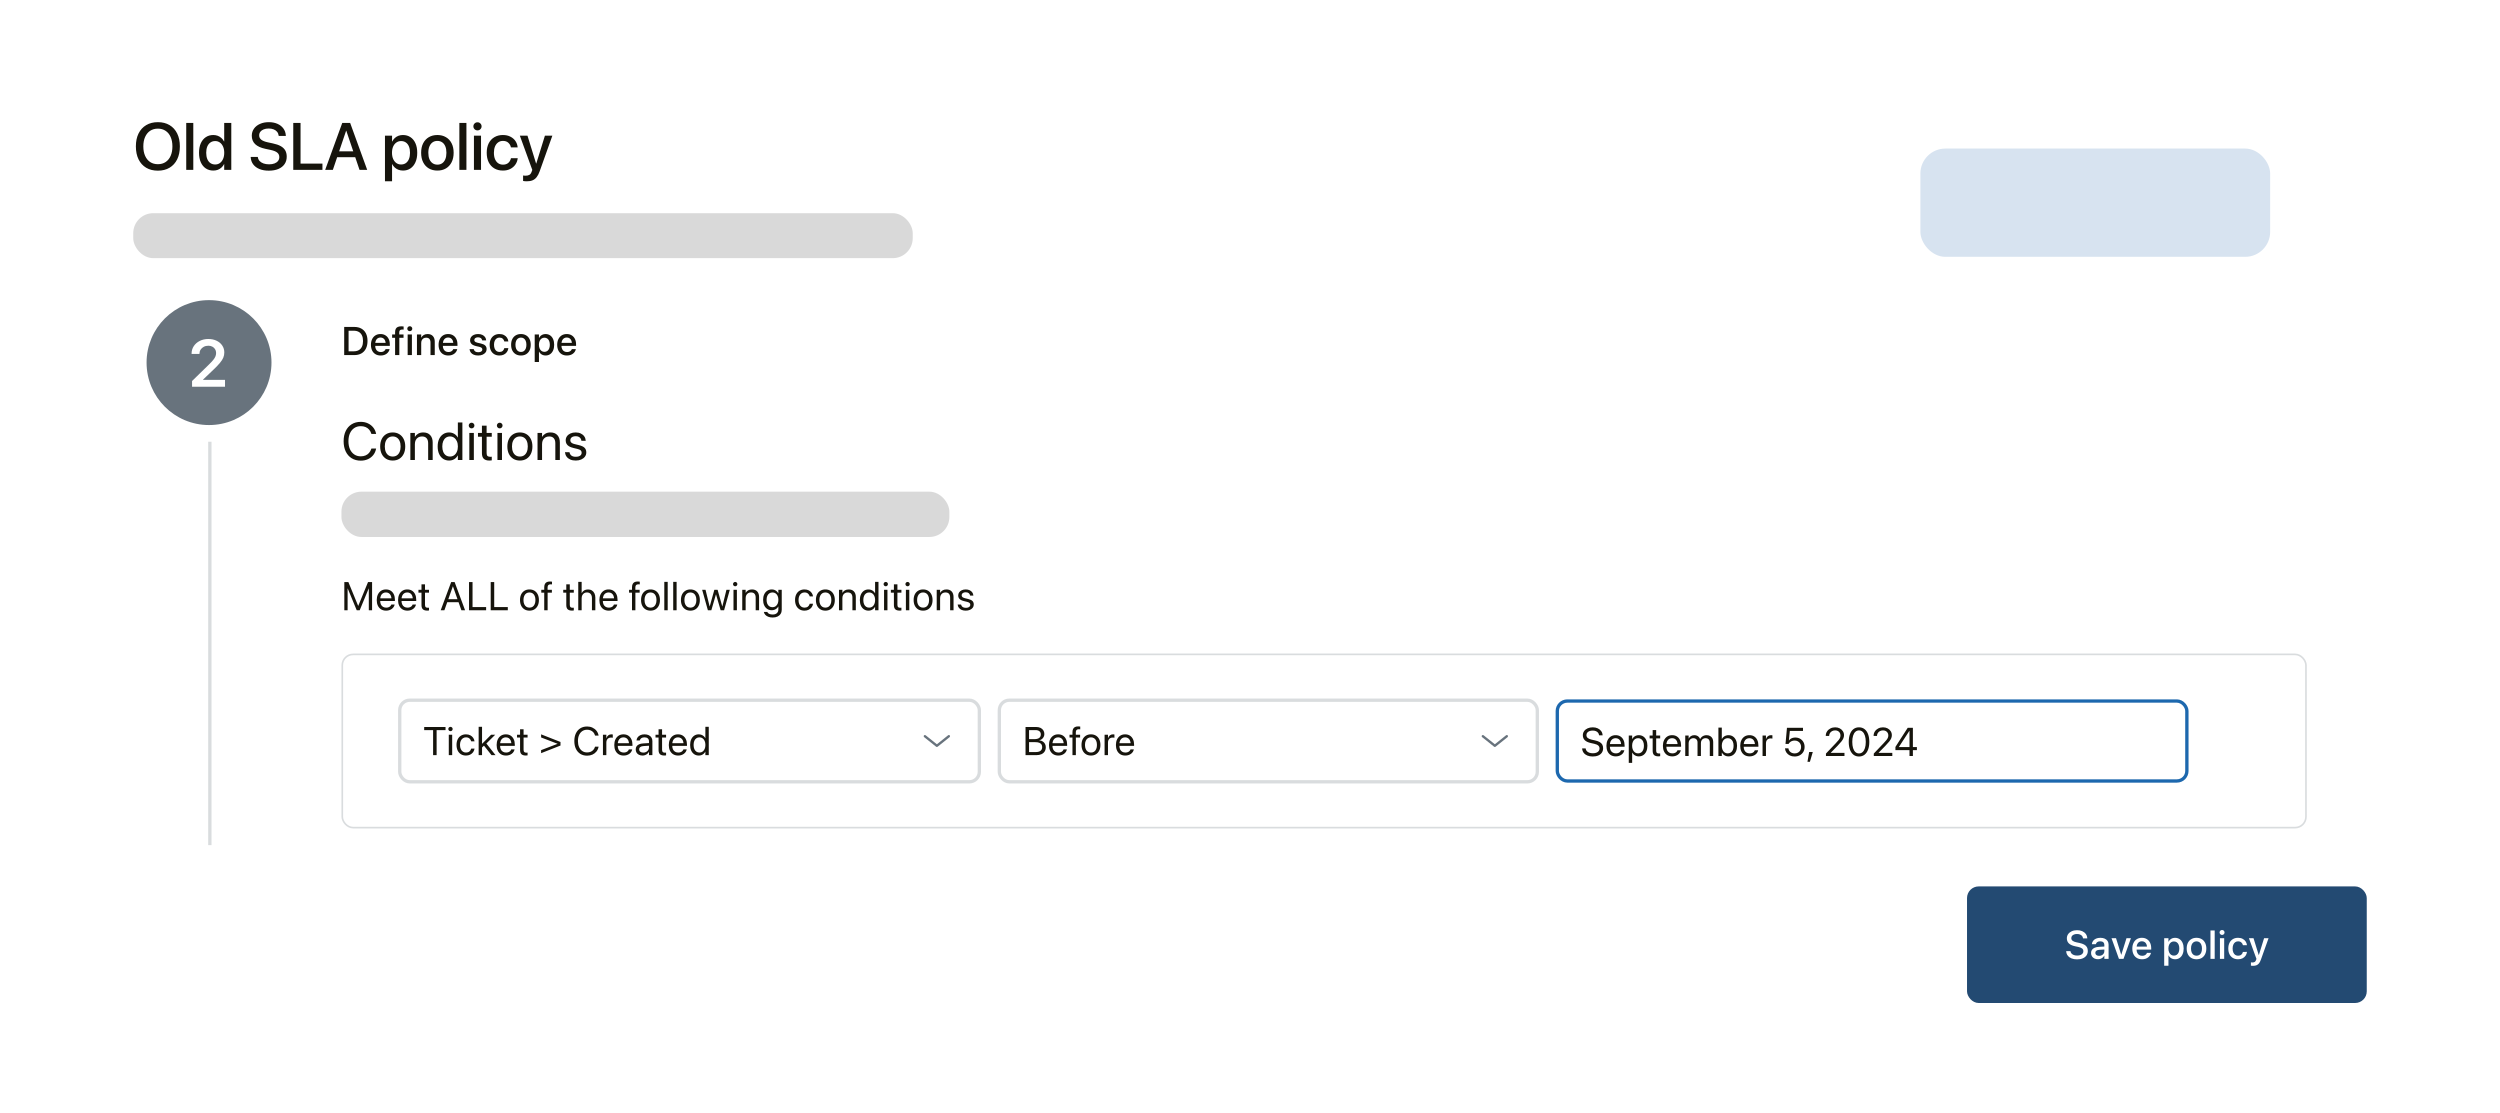 <svg width="1501" height="668" viewBox="0 0 1501 668" fill="none" xmlns="http://www.w3.org/2000/svg">
<g filter="url(#filter0_d_67_1574)">
<rect width="1451" height="617.2" transform="translate(25 25.2)" fill="white"/>
<rect x="1181" y="532.2" width="240" height="70" rx="7" fill="#234A72"/>
<path d="M1247.07 576.005C1245.8 576.005 1244.69 575.813 1243.74 575.431C1242.79 575.04 1242.04 574.489 1241.49 573.778C1240.93 573.06 1240.62 572.208 1240.55 571.224L1240.54 571.06H1243.1L1243.13 571.2C1243.21 571.716 1243.42 572.161 1243.77 572.536C1244.12 572.911 1244.59 573.204 1245.17 573.415C1245.75 573.618 1246.42 573.72 1247.17 573.72C1247.92 573.72 1248.57 573.614 1249.12 573.403C1249.67 573.185 1250.1 572.88 1250.39 572.489C1250.7 572.099 1250.85 571.642 1250.85 571.118V571.106C1250.85 570.435 1250.6 569.896 1250.11 569.489C1249.63 569.083 1248.82 568.759 1247.7 568.517L1245.86 568.13C1244.19 567.771 1242.96 567.2 1242.14 566.419C1241.34 565.638 1240.94 564.626 1240.94 563.384V563.372C1240.94 562.403 1241.21 561.552 1241.73 560.817C1242.26 560.083 1242.98 559.513 1243.9 559.106C1244.82 558.692 1245.88 558.485 1247.08 558.485C1248.26 558.485 1249.29 558.685 1250.18 559.083C1251.08 559.481 1251.79 560.04 1252.32 560.759C1252.84 561.47 1253.13 562.294 1253.19 563.231L1253.21 563.419H1250.64L1250.63 563.267C1250.55 562.743 1250.35 562.298 1250.04 561.931C1249.73 561.563 1249.32 561.278 1248.81 561.075C1248.3 560.872 1247.71 560.771 1247.03 560.771C1246.34 560.771 1245.74 560.876 1245.23 561.087C1244.71 561.29 1244.31 561.575 1244.03 561.942C1243.75 562.31 1243.61 562.743 1243.61 563.243V563.255C1243.61 563.888 1243.85 564.407 1244.35 564.813C1244.84 565.22 1245.62 565.536 1246.68 565.763L1248.52 566.149C1249.69 566.399 1250.64 566.731 1251.38 567.146C1252.11 567.56 1252.65 568.075 1253 568.692C1253.35 569.31 1253.52 570.048 1253.52 570.907V570.919C1253.52 571.958 1253.26 572.86 1252.74 573.626C1252.22 574.384 1251.48 574.97 1250.51 575.384C1249.55 575.798 1248.4 576.005 1247.07 576.005ZM1259.61 575.923C1258.8 575.923 1258.08 575.767 1257.45 575.454C1256.83 575.142 1256.34 574.704 1255.99 574.142C1255.65 573.579 1255.47 572.927 1255.47 572.185V572.161C1255.47 571.435 1255.65 570.81 1256.01 570.286C1256.38 569.763 1256.91 569.349 1257.59 569.044C1258.28 568.739 1259.11 568.556 1260.09 568.493L1264.75 568.224V570.005L1260.43 570.274C1259.65 570.321 1259.05 570.505 1258.64 570.825C1258.23 571.138 1258.03 571.56 1258.03 572.091V572.114C1258.03 572.661 1258.24 573.095 1258.65 573.415C1259.07 573.728 1259.62 573.884 1260.3 573.884C1260.9 573.884 1261.44 573.763 1261.92 573.521C1262.4 573.271 1262.77 572.935 1263.04 572.513C1263.32 572.083 1263.45 571.603 1263.45 571.071V567.333C1263.45 566.653 1263.24 566.122 1262.81 565.739C1262.39 565.356 1261.78 565.165 1260.98 565.165C1260.25 565.165 1259.67 565.317 1259.22 565.622C1258.79 565.919 1258.51 566.31 1258.39 566.794L1258.37 566.888H1255.97L1255.98 566.759C1256.05 566.056 1256.29 565.427 1256.72 564.872C1257.14 564.31 1257.72 563.868 1258.45 563.548C1259.19 563.22 1260.06 563.056 1261.06 563.056C1262.08 563.056 1262.95 563.224 1263.69 563.56C1264.43 563.896 1265 564.372 1265.4 564.989C1265.8 565.606 1266 566.333 1266 567.169V575.7H1263.45V573.79H1263.38C1263.14 574.22 1262.83 574.595 1262.45 574.915C1262.07 575.235 1261.64 575.485 1261.16 575.665C1260.67 575.837 1260.16 575.923 1259.61 575.923ZM1272.21 575.7L1267.75 563.302H1270.46L1273.56 573.204H1273.64L1276.74 563.302H1279.4L1274.96 575.7H1272.21ZM1286.11 575.946C1284.89 575.946 1283.84 575.685 1282.97 575.161C1282.09 574.638 1281.42 573.896 1280.95 572.935C1280.48 571.974 1280.25 570.841 1280.25 569.536V569.524C1280.25 568.235 1280.48 567.106 1280.95 566.138C1281.43 565.161 1282.09 564.403 1282.94 563.864C1283.8 563.325 1284.81 563.056 1285.97 563.056C1287.12 563.056 1288.12 563.317 1288.95 563.841C1289.8 564.356 1290.45 565.083 1290.9 566.021C1291.35 566.95 1291.58 568.04 1291.58 569.29V570.157H1281.52V568.353H1290.35L1289.09 570.028V569.044C1289.09 568.161 1288.96 567.435 1288.7 566.864C1288.43 566.286 1288.06 565.856 1287.59 565.575C1287.13 565.286 1286.59 565.142 1285.98 565.142C1285.37 565.142 1284.82 565.29 1284.34 565.587C1283.86 565.884 1283.48 566.325 1283.21 566.911C1282.94 567.489 1282.8 568.2 1282.8 569.044V570.028C1282.8 570.833 1282.94 571.521 1283.21 572.091C1283.48 572.661 1283.87 573.099 1284.37 573.403C1284.87 573.708 1285.47 573.86 1286.15 573.86C1286.66 573.86 1287.11 573.786 1287.49 573.638C1287.88 573.481 1288.2 573.278 1288.45 573.028C1288.71 572.778 1288.89 572.505 1288.99 572.208L1289.01 572.114H1291.45L1291.41 572.243C1291.31 572.712 1291.12 573.169 1290.84 573.614C1290.57 574.052 1290.2 574.45 1289.75 574.81C1289.3 575.161 1288.77 575.438 1288.16 575.642C1287.55 575.845 1286.86 575.946 1286.11 575.946ZM1299.38 579.825V563.302H1301.94V565.399H1302.02C1302.26 564.907 1302.57 564.489 1302.95 564.146C1303.33 563.802 1303.77 563.536 1304.26 563.349C1304.76 563.161 1305.3 563.067 1305.89 563.067C1306.93 563.067 1307.84 563.329 1308.62 563.853C1309.4 564.376 1310 565.118 1310.42 566.079C1310.85 567.04 1311.07 568.181 1311.07 569.501V569.513C1311.07 570.825 1310.85 571.962 1310.42 572.923C1310 573.884 1309.4 574.626 1308.63 575.149C1307.86 575.673 1306.96 575.935 1305.91 575.935C1305.33 575.935 1304.79 575.845 1304.28 575.665C1303.78 575.478 1303.34 575.212 1302.96 574.868C1302.57 574.524 1302.26 574.114 1302.02 573.638H1301.94V579.825H1299.38ZM1305.21 573.755C1305.88 573.755 1306.46 573.583 1306.94 573.239C1307.43 572.896 1307.81 572.407 1308.07 571.774C1308.33 571.134 1308.46 570.38 1308.46 569.513V569.501C1308.46 568.618 1308.33 567.86 1308.07 567.228C1307.81 566.587 1307.43 566.099 1306.94 565.763C1306.46 565.419 1305.88 565.247 1305.21 565.247C1304.56 565.247 1303.98 565.423 1303.48 565.774C1302.99 566.118 1302.61 566.61 1302.32 567.251C1302.05 567.884 1301.91 568.634 1301.91 569.501V569.513C1301.91 570.372 1302.05 571.122 1302.34 571.763C1302.62 572.396 1303 572.888 1303.5 573.239C1303.99 573.583 1304.56 573.755 1305.21 573.755ZM1318.78 575.946C1317.6 575.946 1316.56 575.688 1315.68 575.173C1314.79 574.649 1314.11 573.907 1313.62 572.946C1313.13 571.978 1312.89 570.829 1312.89 569.501V569.478C1312.89 568.157 1313.13 567.017 1313.62 566.056C1314.11 565.095 1314.79 564.356 1315.68 563.841C1316.56 563.317 1317.59 563.056 1318.77 563.056C1319.96 563.056 1320.99 563.317 1321.88 563.841C1322.76 564.356 1323.44 565.095 1323.93 566.056C1324.42 567.009 1324.67 568.149 1324.67 569.478V569.501C1324.67 570.837 1324.42 571.985 1323.93 572.946C1323.44 573.907 1322.76 574.649 1321.88 575.173C1321 575.688 1319.97 575.946 1318.78 575.946ZM1318.79 573.813C1319.47 573.813 1320.04 573.646 1320.53 573.31C1321.02 572.966 1321.4 572.474 1321.67 571.833C1321.93 571.192 1322.06 570.415 1322.06 569.501V569.478C1322.06 568.571 1321.93 567.798 1321.65 567.157C1321.39 566.517 1321.01 566.028 1320.52 565.692C1320.03 565.356 1319.44 565.188 1318.77 565.188C1318.12 565.188 1317.54 565.36 1317.04 565.704C1316.54 566.04 1316.16 566.528 1315.89 567.169C1315.62 567.802 1315.49 568.571 1315.49 569.478V569.501C1315.49 570.415 1315.62 571.192 1315.89 571.833C1316.16 572.474 1316.54 572.966 1317.04 573.31C1317.53 573.646 1318.12 573.813 1318.79 573.813ZM1327.16 575.7V558.638H1329.7V575.7H1327.16ZM1332.85 575.7V563.302H1335.4V575.7H1332.85ZM1334.12 561.333C1333.71 561.333 1333.35 561.188 1333.06 560.899C1332.77 560.61 1332.62 560.263 1332.62 559.856C1332.62 559.442 1332.77 559.091 1333.06 558.802C1333.35 558.513 1333.71 558.368 1334.12 558.368C1334.54 558.368 1334.9 558.513 1335.19 558.802C1335.48 559.091 1335.62 559.442 1335.62 559.856C1335.62 560.263 1335.48 560.61 1335.19 560.899C1334.9 561.188 1334.54 561.333 1334.12 561.333ZM1343.75 575.946C1342.55 575.946 1341.5 575.685 1340.62 575.161C1339.74 574.63 1339.06 573.884 1338.58 572.923C1338.1 571.954 1337.87 570.81 1337.87 569.489V569.478C1337.87 568.165 1338.11 567.028 1338.59 566.067C1339.08 565.106 1339.76 564.364 1340.63 563.841C1341.51 563.317 1342.54 563.056 1343.73 563.056C1344.79 563.056 1345.7 563.259 1346.47 563.665C1347.23 564.063 1347.84 564.591 1348.27 565.247C1348.72 565.903 1348.98 566.622 1349.06 567.403L1349.07 567.497H1346.64L1346.62 567.403C1346.49 566.794 1346.18 566.274 1345.69 565.845C1345.22 565.407 1344.57 565.188 1343.74 565.188C1343.08 565.188 1342.51 565.364 1342.01 565.716C1341.52 566.06 1341.14 566.556 1340.87 567.204C1340.6 567.845 1340.47 568.606 1340.47 569.489V569.501C1340.47 570.407 1340.6 571.185 1340.88 571.833C1341.15 572.474 1341.53 572.966 1342.03 573.31C1342.52 573.646 1343.09 573.813 1343.75 573.813C1344.54 573.813 1345.17 573.614 1345.66 573.216C1346.14 572.817 1346.46 572.282 1346.62 571.61L1346.64 571.528L1349.08 571.517L1349.07 571.61C1348.97 572.431 1348.69 573.169 1348.23 573.825C1347.76 574.481 1347.16 575.001 1346.4 575.384C1345.64 575.759 1344.76 575.946 1343.75 575.946ZM1352.73 579.884C1352.5 579.884 1352.27 579.872 1352.04 579.849C1351.81 579.825 1351.62 579.802 1351.45 579.778V577.786C1351.56 577.802 1351.68 577.817 1351.83 577.833C1351.98 577.856 1352.13 577.868 1352.3 577.868C1352.89 577.868 1353.37 577.759 1353.73 577.54C1354.09 577.321 1354.37 576.911 1354.57 576.31L1354.77 575.712L1350.26 563.302H1353.01L1356.34 574.036L1355.84 573.356H1356.53L1356.02 574.036L1359.35 563.302H1362.04L1357.42 576.251C1357.1 577.134 1356.73 577.841 1356.32 578.372C1355.9 578.903 1355.41 579.286 1354.83 579.521C1354.25 579.763 1353.55 579.884 1352.73 579.884Z" fill="white"/>
<g clip-path="url(#clip0_67_1574)">
<g clip-path="url(#clip1_67_1574)">
<line x1="126" y1="265.2" x2="126" y2="507.4" stroke="#D9DCDE" stroke-width="2"/>
</g>
<circle cx="125.5" cy="217.7" r="37.5" fill="#68737D"/>
<path d="M115.312 232.2V228.763L125.254 219.056C126.491 217.858 127.428 216.862 128.066 216.067C128.704 215.26 129.141 214.544 129.375 213.919C129.622 213.281 129.746 212.617 129.746 211.927V211.888C129.746 211.041 129.544 210.299 129.141 209.661C128.75 209.01 128.203 208.502 127.5 208.138C126.81 207.76 126.016 207.571 125.117 207.571C124.076 207.571 123.151 207.786 122.344 208.216C121.549 208.632 120.918 209.205 120.449 209.935C119.993 210.651 119.759 211.465 119.746 212.376V212.513H115.02V212.376C115.02 210.657 115.462 209.134 116.348 207.806C117.233 206.478 118.431 205.436 119.941 204.681C121.465 203.912 123.177 203.528 125.078 203.528C126.953 203.528 128.613 203.88 130.059 204.583C131.504 205.273 132.63 206.23 133.438 207.454C134.258 208.665 134.668 210.045 134.668 211.595V211.634C134.668 212.741 134.466 213.776 134.062 214.739C133.672 215.703 133.001 216.751 132.051 217.884C131.113 219.017 129.811 220.377 128.145 221.966L120.137 229.603L121.953 226.282V229.603L120.156 228.079H135.098V232.2H115.312Z" fill="white"/>
</g>
<path d="M206.652 213.2V196.29H212.652C214.332 196.29 215.766 196.622 216.953 197.286C218.148 197.942 219.062 198.899 219.695 200.157C220.336 201.407 220.656 202.919 220.656 204.692V204.716C220.656 206.497 220.336 208.024 219.695 209.298C219.062 210.563 218.152 211.532 216.965 212.204C215.777 212.868 214.34 213.2 212.652 213.2H206.652ZM209.289 210.927H212.395C213.59 210.927 214.602 210.688 215.43 210.212C216.258 209.735 216.887 209.036 217.316 208.114C217.746 207.192 217.961 206.067 217.961 204.739V204.716C217.961 203.396 217.742 202.278 217.305 201.364C216.875 200.45 216.246 199.755 215.418 199.278C214.59 198.802 213.582 198.563 212.395 198.563H209.289V210.927ZM228.572 213.446C227.353 213.446 226.306 213.185 225.431 212.661C224.556 212.138 223.885 211.396 223.416 210.435C222.947 209.474 222.713 208.341 222.713 207.036V207.024C222.713 205.735 222.947 204.606 223.416 203.638C223.892 202.661 224.556 201.903 225.408 201.364C226.267 200.825 227.275 200.556 228.431 200.556C229.588 200.556 230.584 200.817 231.42 201.341C232.263 201.856 232.912 202.583 233.365 203.521C233.818 204.45 234.045 205.54 234.045 206.79V207.657H223.99V205.853H232.814L231.56 207.528V206.544C231.56 205.661 231.427 204.935 231.162 204.364C230.896 203.786 230.529 203.356 230.06 203.075C229.599 202.786 229.06 202.642 228.443 202.642C227.834 202.642 227.287 202.79 226.802 203.087C226.326 203.384 225.951 203.825 225.677 204.411C225.404 204.989 225.267 205.7 225.267 206.544V207.528C225.267 208.333 225.404 209.021 225.677 209.591C225.951 210.161 226.338 210.599 226.838 210.903C227.338 211.208 227.931 211.36 228.619 211.36C229.127 211.36 229.572 211.286 229.955 211.138C230.345 210.981 230.666 210.778 230.916 210.528C231.174 210.278 231.353 210.005 231.455 209.708L231.478 209.614H233.916L233.881 209.743C233.779 210.212 233.588 210.669 233.306 211.114C233.033 211.552 232.67 211.95 232.217 212.31C231.763 212.661 231.232 212.938 230.623 213.142C230.013 213.345 229.33 213.446 228.572 213.446ZM237.214 213.2V202.817H235.433V200.802H237.214V199.478C237.214 198.673 237.343 198.009 237.601 197.485C237.867 196.954 238.269 196.563 238.808 196.313C239.355 196.056 240.05 195.927 240.894 195.927C241.16 195.927 241.421 195.938 241.679 195.962C241.937 195.978 242.156 196.001 242.335 196.032V197.907C242.21 197.884 242.07 197.868 241.914 197.86C241.757 197.853 241.601 197.849 241.445 197.849C240.851 197.849 240.414 197.993 240.132 198.282C239.851 198.563 239.71 198.985 239.71 199.548V200.802H242.277V202.817H239.757V213.2H237.214ZM244.755 213.2V200.802H247.31V213.2H244.755ZM246.033 198.833C245.618 198.833 245.263 198.688 244.966 198.399C244.677 198.11 244.533 197.763 244.533 197.356C244.533 196.942 244.677 196.591 244.966 196.302C245.263 196.013 245.618 195.868 246.033 195.868C246.454 195.868 246.81 196.013 247.099 196.302C247.388 196.591 247.533 196.942 247.533 197.356C247.533 197.763 247.388 198.11 247.099 198.399C246.81 198.688 246.454 198.833 246.033 198.833ZM250.339 213.2V200.802H252.894V202.677H252.976C253.296 202.036 253.769 201.524 254.394 201.142C255.026 200.751 255.808 200.556 256.737 200.556C258.105 200.556 259.159 200.966 259.901 201.786C260.651 202.606 261.026 203.735 261.026 205.173V213.2H258.472V205.677C258.472 204.724 258.253 203.997 257.815 203.497C257.378 202.997 256.718 202.747 255.835 202.747C255.241 202.747 254.722 202.88 254.276 203.146C253.839 203.411 253.499 203.786 253.257 204.271C253.015 204.747 252.894 205.31 252.894 205.958V213.2H250.339ZM269.188 213.446C267.97 213.446 266.923 213.185 266.048 212.661C265.173 212.138 264.501 211.396 264.032 210.435C263.563 209.474 263.329 208.341 263.329 207.036V207.024C263.329 205.735 263.563 204.606 264.032 203.638C264.509 202.661 265.173 201.903 266.024 201.364C266.884 200.825 267.891 200.556 269.048 200.556C270.204 200.556 271.2 200.817 272.036 201.341C272.88 201.856 273.528 202.583 273.981 203.521C274.434 204.45 274.661 205.54 274.661 206.79V207.657H264.606V205.853H273.43L272.177 207.528V206.544C272.177 205.661 272.044 204.935 271.778 204.364C271.513 203.786 271.145 203.356 270.677 203.075C270.216 202.786 269.677 202.642 269.059 202.642C268.45 202.642 267.903 202.79 267.419 203.087C266.942 203.384 266.567 203.825 266.294 204.411C266.02 204.989 265.884 205.7 265.884 206.544V207.528C265.884 208.333 266.02 209.021 266.294 209.591C266.567 210.161 266.954 210.599 267.454 210.903C267.954 211.208 268.548 211.36 269.235 211.36C269.743 211.36 270.188 211.286 270.571 211.138C270.962 210.981 271.282 210.778 271.532 210.528C271.79 210.278 271.97 210.005 272.071 209.708L272.095 209.614H274.532L274.497 209.743C274.395 210.212 274.204 210.669 273.923 211.114C273.649 211.552 273.286 211.95 272.833 212.31C272.38 212.661 271.848 212.938 271.239 213.142C270.63 213.345 269.946 213.446 269.188 213.446ZM287.106 213.446C286.075 213.446 285.188 213.29 284.446 212.978C283.703 212.665 283.118 212.228 282.688 211.665C282.266 211.103 282.012 210.45 281.926 209.708L281.914 209.626H284.446L284.457 209.72C284.582 210.267 284.864 210.696 285.301 211.009C285.739 211.321 286.344 211.478 287.118 211.478C287.633 211.478 288.071 211.411 288.43 211.278C288.797 211.146 289.082 210.958 289.285 210.716C289.489 210.466 289.59 210.173 289.59 209.837V209.825C289.59 209.427 289.453 209.103 289.18 208.853C288.914 208.603 288.442 208.396 287.762 208.231L285.746 207.774C284.965 207.587 284.313 207.341 283.789 207.036C283.274 206.724 282.887 206.341 282.629 205.888C282.371 205.435 282.243 204.907 282.243 204.306V204.294C282.243 203.552 282.442 202.903 282.84 202.349C283.246 201.786 283.809 201.349 284.528 201.036C285.254 200.716 286.094 200.556 287.047 200.556C288.016 200.556 288.852 200.72 289.555 201.048C290.266 201.376 290.821 201.817 291.219 202.372C291.618 202.927 291.836 203.556 291.875 204.259L291.887 204.376H289.496L289.485 204.294C289.407 203.771 289.157 203.345 288.735 203.017C288.321 202.688 287.754 202.524 287.035 202.524C286.582 202.524 286.184 202.595 285.84 202.735C285.504 202.868 285.243 203.056 285.055 203.298C284.875 203.54 284.785 203.829 284.785 204.165V204.177C284.785 204.427 284.848 204.653 284.973 204.856C285.098 205.06 285.297 205.235 285.571 205.384C285.844 205.532 286.203 205.661 286.649 205.771L288.664 206.228C289.914 206.517 290.809 206.931 291.348 207.47C291.895 208.001 292.168 208.712 292.168 209.603V209.614C292.168 210.372 291.95 211.04 291.512 211.618C291.075 212.188 290.473 212.638 289.707 212.966C288.95 213.286 288.082 213.446 287.106 213.446ZM299.885 213.446C298.682 213.446 297.639 213.185 296.756 212.661C295.873 212.13 295.193 211.384 294.717 210.423C294.24 209.454 294.002 208.31 294.002 206.989V206.978C294.002 205.665 294.244 204.528 294.729 203.567C295.213 202.606 295.893 201.864 296.768 201.341C297.643 200.817 298.674 200.556 299.861 200.556C300.924 200.556 301.838 200.759 302.604 201.165C303.369 201.563 303.971 202.091 304.408 202.747C304.854 203.403 305.115 204.122 305.193 204.903L305.205 204.997H302.779L302.756 204.903C302.623 204.294 302.315 203.774 301.83 203.345C301.354 202.907 300.701 202.688 299.873 202.688C299.217 202.688 298.643 202.864 298.15 203.216C297.658 203.56 297.275 204.056 297.002 204.704C296.736 205.345 296.604 206.106 296.604 206.989V207.001C296.604 207.907 296.74 208.685 297.014 209.333C297.287 209.974 297.67 210.466 298.162 210.81C298.654 211.146 299.229 211.313 299.885 211.313C300.674 211.313 301.311 211.114 301.795 210.716C302.279 210.317 302.6 209.782 302.756 209.11L302.779 209.028L305.217 209.017L305.205 209.11C305.104 209.931 304.822 210.669 304.361 211.325C303.9 211.981 303.291 212.501 302.533 212.884C301.775 213.259 300.893 213.446 299.885 213.446ZM312.769 213.446C311.582 213.446 310.547 213.188 309.664 212.673C308.781 212.149 308.094 211.407 307.601 210.446C307.117 209.478 306.875 208.329 306.875 207.001V206.978C306.875 205.657 307.117 204.517 307.601 203.556C308.094 202.595 308.781 201.856 309.664 201.341C310.547 200.817 311.578 200.556 312.758 200.556C313.945 200.556 314.98 200.817 315.863 201.341C316.746 201.856 317.43 202.595 317.914 203.556C318.406 204.509 318.652 205.649 318.652 206.978V207.001C318.652 208.337 318.406 209.485 317.914 210.446C317.43 211.407 316.746 212.149 315.863 212.673C314.988 213.188 313.957 213.446 312.769 213.446ZM312.781 211.313C313.453 211.313 314.031 211.146 314.515 210.81C315.008 210.466 315.387 209.974 315.652 209.333C315.918 208.692 316.051 207.915 316.051 207.001V206.978C316.051 206.071 315.914 205.298 315.64 204.657C315.375 204.017 314.996 203.528 314.504 203.192C314.012 202.856 313.43 202.688 312.758 202.688C312.101 202.688 311.523 202.86 311.023 203.204C310.531 203.54 310.148 204.028 309.875 204.669C309.609 205.302 309.476 206.071 309.476 206.978V207.001C309.476 207.915 309.609 208.692 309.875 209.333C310.148 209.974 310.531 210.466 311.023 210.81C311.515 211.146 312.101 211.313 312.781 211.313ZM321.037 217.325V200.802H323.591V202.899H323.673C323.916 202.407 324.224 201.989 324.599 201.646C324.982 201.302 325.42 201.036 325.912 200.849C326.412 200.661 326.955 200.567 327.541 200.567C328.588 200.567 329.498 200.829 330.271 201.353C331.052 201.876 331.654 202.618 332.076 203.579C332.505 204.54 332.72 205.681 332.72 207.001V207.013C332.72 208.325 332.505 209.462 332.076 210.423C331.654 211.384 331.056 212.126 330.283 212.649C329.517 213.173 328.611 213.435 327.564 213.435C326.986 213.435 326.443 213.345 325.935 213.165C325.435 212.978 324.994 212.712 324.611 212.368C324.228 212.024 323.916 211.614 323.673 211.138H323.591V217.325H321.037ZM326.861 211.255C327.533 211.255 328.111 211.083 328.595 210.739C329.088 210.396 329.463 209.907 329.72 209.274C329.986 208.634 330.119 207.88 330.119 207.013V207.001C330.119 206.118 329.986 205.36 329.72 204.728C329.463 204.087 329.088 203.599 328.595 203.263C328.111 202.919 327.533 202.747 326.861 202.747C326.213 202.747 325.638 202.923 325.138 203.274C324.646 203.618 324.259 204.11 323.978 204.751C323.705 205.384 323.568 206.134 323.568 207.001V207.013C323.568 207.872 323.709 208.622 323.99 209.263C324.271 209.896 324.658 210.388 325.15 210.739C325.642 211.083 326.213 211.255 326.861 211.255ZM340.402 213.446C339.183 213.446 338.136 213.185 337.261 212.661C336.386 212.138 335.714 211.396 335.245 210.435C334.777 209.474 334.542 208.341 334.542 207.036V207.024C334.542 205.735 334.777 204.606 335.245 203.638C335.722 202.661 336.386 201.903 337.238 201.364C338.097 200.825 339.105 200.556 340.261 200.556C341.417 200.556 342.413 200.817 343.249 201.341C344.093 201.856 344.742 202.583 345.195 203.521C345.648 204.45 345.874 205.54 345.874 206.79V207.657H335.82V205.853H344.644L343.39 207.528V206.544C343.39 205.661 343.257 204.935 342.992 204.364C342.726 203.786 342.359 203.356 341.89 203.075C341.429 202.786 340.89 202.642 340.273 202.642C339.663 202.642 339.117 202.79 338.632 203.087C338.156 203.384 337.781 203.825 337.507 204.411C337.234 204.989 337.097 205.7 337.097 206.544V207.528C337.097 208.333 337.234 209.021 337.507 209.591C337.781 210.161 338.167 210.599 338.667 210.903C339.167 211.208 339.761 211.36 340.449 211.36C340.956 211.36 341.402 211.286 341.785 211.138C342.175 210.981 342.495 210.778 342.745 210.528C343.003 210.278 343.183 210.005 343.285 209.708L343.308 209.614H345.745L345.71 209.743C345.609 210.212 345.417 210.669 345.136 211.114C344.863 211.552 344.499 211.95 344.046 212.31C343.593 212.661 343.062 212.938 342.452 213.142C341.843 213.345 341.16 213.446 340.402 213.446Z" fill="#16140C"/>
<path d="M216.609 276.575C214.526 276.575 212.708 276.096 211.156 275.138C209.615 274.179 208.422 272.83 207.578 271.091C206.734 269.341 206.312 267.284 206.312 264.919V264.903C206.312 262.539 206.734 260.487 207.578 258.747C208.422 257.007 209.615 255.664 211.156 254.716C212.698 253.757 214.516 253.278 216.609 253.278C218.172 253.278 219.594 253.575 220.875 254.169C222.156 254.763 223.224 255.591 224.078 256.653C224.943 257.716 225.516 258.961 225.797 260.388L225.828 260.544H222.984L222.875 260.2C222.583 259.284 222.146 258.507 221.562 257.872C220.99 257.226 220.286 256.731 219.453 256.388C218.62 256.044 217.672 255.872 216.609 255.872C215.109 255.872 213.802 256.247 212.688 256.997C211.583 257.737 210.724 258.784 210.109 260.138C209.505 261.481 209.203 263.07 209.203 264.903V264.919C209.203 266.742 209.505 268.336 210.109 269.7C210.724 271.054 211.589 272.106 212.703 272.856C213.818 273.606 215.12 273.981 216.609 273.981C217.661 273.981 218.599 273.81 219.422 273.466C220.255 273.122 220.969 272.617 221.562 271.95C222.156 271.273 222.615 270.44 222.938 269.45L222.984 269.31H225.828L225.797 269.466C225.516 270.903 224.948 272.159 224.094 273.231C223.24 274.294 222.172 275.117 220.891 275.7C219.609 276.284 218.182 276.575 216.609 276.575ZM235.789 276.513C234.289 276.513 232.971 276.169 231.836 275.481C230.711 274.794 229.83 273.82 229.195 272.56C228.57 271.289 228.257 269.794 228.257 268.075V268.044C228.257 266.315 228.57 264.825 229.195 263.575C229.83 262.315 230.711 261.346 231.836 260.669C232.971 259.981 234.284 259.638 235.773 259.638C237.273 259.638 238.586 259.981 239.711 260.669C240.846 261.346 241.726 262.315 242.351 263.575C242.987 264.825 243.304 266.315 243.304 268.044V268.075C243.304 269.804 242.987 271.299 242.351 272.56C241.726 273.82 240.851 274.794 239.726 275.481C238.601 276.169 237.289 276.513 235.789 276.513ZM235.804 274.106C236.763 274.106 237.591 273.872 238.289 273.403C238.997 272.924 239.544 272.237 239.929 271.341C240.325 270.435 240.523 269.346 240.523 268.075V268.044C240.523 266.773 240.325 265.69 239.929 264.794C239.544 263.898 238.992 263.216 238.273 262.747C237.565 262.278 236.731 262.044 235.773 262.044C234.836 262.044 234.007 262.284 233.289 262.763C232.58 263.231 232.028 263.914 231.632 264.81C231.237 265.695 231.039 266.773 231.039 268.044V268.075C231.039 269.346 231.237 270.435 231.632 271.341C232.028 272.237 232.58 272.924 233.289 273.403C234.007 273.872 234.846 274.106 235.804 274.106ZM246.374 276.2V259.95H249.093V262.263H249.156C249.593 261.502 250.229 260.877 251.062 260.388C251.895 259.888 252.926 259.638 254.156 259.638C255.937 259.638 257.317 260.179 258.296 261.263C259.286 262.336 259.781 263.799 259.781 265.653V276.2H257.062V266.138C257.062 264.815 256.749 263.804 256.124 263.106C255.51 262.398 254.577 262.044 253.327 262.044C252.473 262.044 251.729 262.237 251.093 262.622C250.458 262.997 249.963 263.528 249.609 264.216C249.265 264.903 249.093 265.711 249.093 266.638V276.2H246.374ZM269.679 276.513C268.293 276.513 267.08 276.169 266.038 275.481C265.007 274.784 264.205 273.804 263.632 272.544C263.059 271.273 262.772 269.784 262.772 268.075V268.06C262.772 266.351 263.059 264.867 263.632 263.606C264.215 262.346 265.022 261.372 266.054 260.685C267.085 259.987 268.278 259.638 269.632 259.638C270.403 259.638 271.116 259.763 271.772 260.013C272.439 260.252 273.033 260.601 273.554 261.06C274.075 261.507 274.502 262.044 274.835 262.669H274.897V253.653H277.616V276.2H274.897V273.45H274.835C274.502 274.086 274.08 274.632 273.569 275.091C273.059 275.539 272.476 275.888 271.819 276.138C271.174 276.388 270.46 276.513 269.679 276.513ZM270.21 274.106C271.127 274.106 271.939 273.856 272.647 273.356C273.356 272.856 273.908 272.153 274.304 271.247C274.71 270.341 274.913 269.284 274.913 268.075V268.06C274.913 266.851 274.71 265.799 274.304 264.903C273.897 263.997 273.34 263.294 272.632 262.794C271.934 262.294 271.127 262.044 270.21 262.044C269.252 262.044 268.424 262.289 267.726 262.778C267.028 263.268 266.491 263.961 266.116 264.856C265.741 265.752 265.554 266.82 265.554 268.06V268.075C265.554 269.315 265.741 270.388 266.116 271.294C266.491 272.2 267.028 272.898 267.726 273.388C268.424 273.867 269.252 274.106 270.21 274.106ZM281.78 276.2V259.95H284.499V276.2H281.78ZM283.139 257.2C282.671 257.2 282.27 257.034 281.936 256.7C281.603 256.367 281.436 255.966 281.436 255.497C281.436 255.018 281.603 254.617 281.936 254.294C282.27 253.961 282.671 253.794 283.139 253.794C283.619 253.794 284.02 253.961 284.342 254.294C284.676 254.617 284.842 255.018 284.842 255.497C284.842 255.966 284.676 256.367 284.342 256.7C284.02 257.034 283.619 257.2 283.139 257.2ZM293.803 276.513C292.314 276.513 291.199 276.159 290.459 275.45C289.72 274.742 289.35 273.612 289.35 272.06V262.2H286.975V259.95H289.35V255.56H292.162V259.95H295.256V262.2H292.162V272.044C292.162 272.909 292.35 273.497 292.725 273.81C293.1 274.112 293.652 274.263 294.381 274.263C294.548 274.263 294.704 274.257 294.85 274.247C295.006 274.226 295.142 274.211 295.256 274.2V276.403C295.09 276.424 294.871 276.445 294.6 276.466C294.34 276.497 294.074 276.513 293.803 276.513ZM298.67 276.2V259.95H301.389V276.2H298.67ZM300.029 257.2C299.561 257.2 299.16 257.034 298.826 256.7C298.493 256.367 298.326 255.966 298.326 255.497C298.326 255.018 298.493 254.617 298.826 254.294C299.16 253.961 299.561 253.794 300.029 253.794C300.509 253.794 300.91 253.961 301.232 254.294C301.566 254.617 301.732 255.018 301.732 255.497C301.732 255.966 301.566 256.367 301.232 256.7C300.91 257.034 300.509 257.2 300.029 257.2ZM312.146 276.513C310.646 276.513 309.329 276.169 308.193 275.481C307.068 274.794 306.188 273.82 305.552 272.56C304.927 271.289 304.615 269.794 304.615 268.075V268.044C304.615 266.315 304.927 264.825 305.552 263.575C306.188 262.315 307.068 261.346 308.193 260.669C309.329 259.981 310.641 259.638 312.131 259.638C313.631 259.638 314.943 259.981 316.068 260.669C317.204 261.346 318.084 262.315 318.709 263.575C319.344 264.825 319.662 266.315 319.662 268.044V268.075C319.662 269.804 319.344 271.299 318.709 272.56C318.084 273.82 317.209 274.794 316.084 275.481C314.959 276.169 313.646 276.513 312.146 276.513ZM312.162 274.106C313.12 274.106 313.948 273.872 314.646 273.403C315.355 272.924 315.901 272.237 316.287 271.341C316.683 270.435 316.881 269.346 316.881 268.075V268.044C316.881 266.773 316.683 265.69 316.287 264.794C315.901 263.898 315.349 263.216 314.631 262.747C313.922 262.278 313.089 262.044 312.131 262.044C311.193 262.044 310.365 262.284 309.646 262.763C308.938 263.231 308.386 263.914 307.99 264.81C307.594 265.695 307.396 266.773 307.396 268.044V268.075C307.396 269.346 307.594 270.435 307.99 271.341C308.386 272.237 308.938 272.924 309.646 273.403C310.365 273.872 311.204 274.106 312.162 274.106ZM322.732 276.2V259.95H325.451V262.263H325.513C325.951 261.502 326.586 260.877 327.419 260.388C328.253 259.888 329.284 259.638 330.513 259.638C332.294 259.638 333.675 260.179 334.654 261.263C335.643 262.336 336.138 263.799 336.138 265.653V276.2H333.419V266.138C333.419 264.815 333.107 263.804 332.482 263.106C331.867 262.398 330.935 262.044 329.685 262.044C328.831 262.044 328.086 262.237 327.451 262.622C326.815 262.997 326.32 263.528 325.966 264.216C325.622 264.903 325.451 265.711 325.451 266.638V276.2H322.732ZM345.693 276.513C344.422 276.513 343.323 276.31 342.396 275.903C341.469 275.497 340.734 274.929 340.193 274.2C339.661 273.471 339.338 272.622 339.224 271.653L339.208 271.513H341.927L341.958 271.669C342.125 272.481 342.515 273.117 343.13 273.575C343.745 274.023 344.604 274.247 345.708 274.247C346.448 274.247 347.078 274.153 347.599 273.966C348.12 273.768 348.521 273.492 348.802 273.138C349.083 272.773 349.224 272.346 349.224 271.856V271.841C349.224 271.257 349.047 270.789 348.693 270.435C348.338 270.08 347.698 269.789 346.771 269.56L344.193 268.935C343.172 268.685 342.323 268.362 341.646 267.966C340.979 267.56 340.479 267.065 340.146 266.481C339.812 265.898 339.646 265.216 339.646 264.435V264.419C339.646 263.481 339.896 262.653 340.396 261.935C340.906 261.216 341.609 260.653 342.505 260.247C343.411 259.841 344.448 259.638 345.614 259.638C346.802 259.638 347.833 259.851 348.708 260.278C349.594 260.695 350.286 261.268 350.786 261.997C351.297 262.716 351.583 263.528 351.646 264.435L351.661 264.638H349.068L349.052 264.528C348.948 263.737 348.599 263.101 348.005 262.622C347.422 262.143 346.625 261.903 345.614 261.903C344.958 261.903 344.39 262.002 343.911 262.2C343.432 262.398 343.062 262.679 342.802 263.044C342.552 263.398 342.427 263.815 342.427 264.294V264.31C342.427 264.674 342.51 265.007 342.677 265.31C342.854 265.601 343.13 265.856 343.505 266.075C343.88 266.294 344.364 266.476 344.958 266.622L347.536 267.247C349.182 267.643 350.338 268.19 351.005 268.888C351.672 269.575 352.005 270.497 352.005 271.653V271.669C352.005 272.617 351.729 273.455 351.177 274.185C350.635 274.914 349.885 275.487 348.927 275.903C347.979 276.31 346.901 276.513 345.693 276.513Z" fill="#16140C"/>
<rect x="205" y="295.2" width="365" height="27.2" rx="12" fill="#D9D9D9"/>
<path d="M206.734 366.4V349.49H209.172L215.02 363.717H215.113L220.961 349.49H223.398V366.4H221.43V353.357H220.457L222.754 349.959L215.957 366.4H214.176L207.379 349.959L209.676 353.357H208.703V366.4H206.734ZM231.842 366.635C230.67 366.635 229.662 366.377 228.818 365.861C227.974 365.338 227.326 364.604 226.873 363.658C226.42 362.713 226.193 361.6 226.193 360.318V360.307C226.193 359.033 226.42 357.916 226.873 356.955C227.334 355.994 227.974 355.244 228.795 354.705C229.623 354.166 230.595 353.896 231.713 353.896C232.83 353.896 233.791 354.154 234.595 354.67C235.4 355.186 236.017 355.908 236.447 356.838C236.885 357.76 237.103 358.834 237.103 360.061V360.822H227.224V359.229H236.084L235.052 360.705V359.908C235.052 358.955 234.908 358.17 234.619 357.553C234.338 356.928 233.943 356.463 233.435 356.158C232.935 355.854 232.357 355.701 231.701 355.701C231.045 355.701 230.455 355.861 229.931 356.182C229.416 356.502 229.01 356.975 228.713 357.6C228.416 358.225 228.267 358.994 228.267 359.908V360.705C228.267 361.572 228.412 362.314 228.701 362.932C228.998 363.541 229.416 364.01 229.955 364.338C230.502 364.666 231.146 364.83 231.888 364.83C232.412 364.83 232.877 364.752 233.283 364.596C233.697 364.439 234.041 364.229 234.314 363.963C234.588 363.689 234.783 363.385 234.9 363.049L234.935 362.943H236.951L236.927 363.061C236.818 363.545 236.623 364.006 236.342 364.443C236.06 364.873 235.697 365.252 235.252 365.58C234.806 365.908 234.295 366.166 233.717 366.354C233.146 366.541 232.521 366.635 231.842 366.635ZM244.644 366.635C243.472 366.635 242.464 366.377 241.621 365.861C240.777 365.338 240.128 364.604 239.675 363.658C239.222 362.713 238.996 361.6 238.996 360.318V360.307C238.996 359.033 239.222 357.916 239.675 356.955C240.136 355.994 240.777 355.244 241.597 354.705C242.425 354.166 243.398 353.896 244.515 353.896C245.632 353.896 246.593 354.154 247.398 354.67C248.203 355.186 248.82 355.908 249.25 356.838C249.687 357.76 249.906 358.834 249.906 360.061V360.822H240.027V359.229H248.886L247.855 360.705V359.908C247.855 358.955 247.71 358.17 247.421 357.553C247.14 356.928 246.746 356.463 246.238 356.158C245.738 355.854 245.16 355.701 244.503 355.701C243.847 355.701 243.257 355.861 242.734 356.182C242.218 356.502 241.812 356.975 241.515 357.6C241.218 358.225 241.07 358.994 241.07 359.908V360.705C241.07 361.572 241.214 362.314 241.503 362.932C241.8 363.541 242.218 364.01 242.757 364.338C243.304 364.666 243.949 364.83 244.691 364.83C245.214 364.83 245.679 364.752 246.085 364.596C246.5 364.439 246.843 364.229 247.117 363.963C247.39 363.689 247.585 363.385 247.703 363.049L247.738 362.943H249.753L249.73 363.061C249.621 363.545 249.425 364.006 249.144 364.443C248.863 364.873 248.5 365.252 248.054 365.58C247.609 365.908 247.097 366.166 246.519 366.354C245.949 366.541 245.324 366.635 244.644 366.635ZM256.462 366.611C255.314 366.611 254.458 366.346 253.896 365.814C253.341 365.283 253.064 364.432 253.064 363.26V355.818H251.236V354.131H253.064V350.838H255.173V354.131H257.575V355.818H255.173V363.154C255.173 363.826 255.314 364.287 255.595 364.537C255.876 364.779 256.298 364.9 256.861 364.9C256.993 364.9 257.118 364.896 257.236 364.889C257.353 364.873 257.466 364.861 257.575 364.854V366.518C257.435 366.541 257.263 366.561 257.06 366.576C256.865 366.6 256.665 366.611 256.462 366.611ZM264.595 366.4L270.876 349.49H272.446V352.057H271.884L266.809 366.4H264.595ZM267.466 361.561L268.157 359.768H275.692L276.384 361.561H267.466ZM277.016 366.4L271.954 352.057V349.49H272.962L279.231 366.4H277.016ZM281.604 366.4V349.49H283.713V364.502H291.87V366.4H281.604ZM294.618 366.4V349.49H296.727V364.502H304.883V366.4H294.618ZM317.89 366.635C316.75 366.635 315.754 366.377 314.902 365.861C314.051 365.338 313.387 364.6 312.91 363.646C312.441 362.693 312.207 361.568 312.207 360.271V360.248C312.207 358.936 312.441 357.807 312.91 356.861C313.387 355.916 314.051 355.186 314.902 354.67C315.754 354.154 316.746 353.896 317.879 353.896C319.019 353.896 320.015 354.154 320.867 354.67C321.719 355.186 322.379 355.916 322.848 356.861C323.324 357.807 323.562 358.936 323.562 360.248V360.271C323.562 361.576 323.324 362.705 322.848 363.658C322.379 364.604 321.719 365.338 320.867 365.861C320.023 366.377 319.031 366.635 317.89 366.635ZM317.902 364.83C318.637 364.83 319.269 364.65 319.801 364.291C320.332 363.932 320.742 363.412 321.031 362.732C321.328 362.053 321.476 361.232 321.476 360.271V360.248C321.476 359.287 321.328 358.467 321.031 357.787C320.742 357.107 320.328 356.592 319.789 356.24C319.25 355.881 318.613 355.701 317.879 355.701C317.16 355.701 316.531 355.881 315.992 356.24C315.453 356.6 315.035 357.119 314.738 357.799C314.441 358.471 314.293 359.287 314.293 360.248V360.271C314.293 361.232 314.441 362.053 314.738 362.732C315.035 363.412 315.453 363.932 315.992 364.291C316.531 364.65 317.168 364.83 317.902 364.83ZM326.755 366.4V355.818H324.986V354.131H326.755V352.654C326.755 351.857 326.88 351.201 327.13 350.686C327.38 350.162 327.755 349.775 328.255 349.525C328.763 349.268 329.396 349.139 330.154 349.139C330.38 349.139 330.607 349.15 330.834 349.174C331.06 349.189 331.255 349.209 331.42 349.232V350.885C331.295 350.861 331.154 350.846 330.998 350.838C330.841 350.83 330.685 350.826 330.529 350.826C329.935 350.826 329.494 350.979 329.205 351.283C328.916 351.588 328.771 352.049 328.771 352.666V354.131H331.349V355.818H328.795V366.4H326.755ZM343.396 366.611C342.247 366.611 341.392 366.346 340.829 365.814C340.275 365.283 339.997 364.432 339.997 363.26V355.818H338.169V354.131H339.997V350.838H342.107V354.131H344.509V355.818H342.107V363.154C342.107 363.826 342.247 364.287 342.528 364.537C342.81 364.779 343.232 364.9 343.794 364.9C343.927 364.9 344.052 364.896 344.169 364.889C344.286 364.873 344.4 364.861 344.509 364.854V366.518C344.368 366.541 344.196 366.561 343.993 366.576C343.798 366.6 343.599 366.611 343.396 366.611ZM347.186 366.4V349.361H349.225V356.064H349.296C349.624 355.385 350.108 354.854 350.749 354.471C351.39 354.088 352.163 353.896 353.069 353.896C353.952 353.896 354.718 354.104 355.366 354.518C356.022 354.924 356.53 355.494 356.89 356.229C357.257 356.963 357.44 357.822 357.44 358.807V366.4H355.401V359.182C355.401 358.072 355.14 357.217 354.616 356.615C354.1 356.006 353.358 355.701 352.39 355.701C351.757 355.701 351.202 355.85 350.725 356.146C350.249 356.443 349.878 356.854 349.612 357.377C349.354 357.9 349.225 358.514 349.225 359.217V366.4H347.186ZM365.508 366.635C364.337 366.635 363.329 366.377 362.485 365.861C361.641 365.338 360.993 364.604 360.54 363.658C360.087 362.713 359.86 361.6 359.86 360.318V360.307C359.86 359.033 360.087 357.916 360.54 356.955C361.001 355.994 361.641 355.244 362.462 354.705C363.29 354.166 364.262 353.896 365.38 353.896C366.497 353.896 367.458 354.154 368.262 354.67C369.067 355.186 369.684 355.908 370.114 356.838C370.551 357.76 370.77 358.834 370.77 360.061V360.822H360.891V359.229H369.751L368.719 360.705V359.908C368.719 358.955 368.575 358.17 368.286 357.553C368.005 356.928 367.61 356.463 367.102 356.158C366.602 355.854 366.024 355.701 365.368 355.701C364.712 355.701 364.122 355.861 363.598 356.182C363.083 356.502 362.676 356.975 362.38 357.6C362.083 358.225 361.934 358.994 361.934 359.908V360.705C361.934 361.572 362.079 362.314 362.368 362.932C362.665 363.541 363.083 364.01 363.622 364.338C364.169 364.666 364.813 364.83 365.555 364.83C366.079 364.83 366.544 364.752 366.95 364.596C367.364 364.439 367.708 364.229 367.981 363.963C368.255 363.689 368.45 363.385 368.567 363.049L368.602 362.943H370.618L370.594 363.061C370.485 363.545 370.29 364.006 370.008 364.443C369.727 364.873 369.364 365.252 368.919 365.58C368.473 365.908 367.962 366.166 367.383 366.354C366.813 366.541 366.188 366.635 365.508 366.635ZM379.453 366.4V355.818H377.684V354.131H379.453V352.654C379.453 351.857 379.578 351.201 379.828 350.686C380.078 350.162 380.453 349.775 380.953 349.525C381.461 349.268 382.094 349.139 382.852 349.139C383.078 349.139 383.305 349.15 383.531 349.174C383.758 349.189 383.953 349.209 384.117 349.232V350.885C383.992 350.861 383.852 350.846 383.695 350.838C383.539 350.83 383.383 350.826 383.227 350.826C382.633 350.826 382.192 350.979 381.902 351.283C381.613 351.588 381.469 352.049 381.469 352.666V354.131H384.047V355.818H381.492V366.4H379.453ZM390.568 366.635C389.428 366.635 388.432 366.377 387.58 365.861C386.728 365.338 386.064 364.6 385.588 363.646C385.119 362.693 384.885 361.568 384.885 360.271V360.248C384.885 358.936 385.119 357.807 385.588 356.861C386.064 355.916 386.728 355.186 387.58 354.67C388.432 354.154 389.424 353.896 390.557 353.896C391.697 353.896 392.693 354.154 393.545 354.67C394.396 355.186 395.057 355.916 395.525 356.861C396.002 357.807 396.24 358.936 396.24 360.248V360.271C396.24 361.576 396.002 362.705 395.525 363.658C395.057 364.604 394.396 365.338 393.545 365.861C392.701 366.377 391.709 366.635 390.568 366.635ZM390.58 364.83C391.314 364.83 391.947 364.65 392.478 364.291C393.01 363.932 393.42 363.412 393.709 362.732C394.006 362.053 394.154 361.232 394.154 360.271V360.248C394.154 359.287 394.006 358.467 393.709 357.787C393.42 357.107 393.006 356.592 392.467 356.24C391.928 355.881 391.291 355.701 390.557 355.701C389.838 355.701 389.209 355.881 388.67 356.24C388.131 356.6 387.713 357.119 387.416 357.799C387.119 358.471 386.971 359.287 386.971 360.248V360.271C386.971 361.232 387.119 362.053 387.416 362.732C387.713 363.412 388.131 363.932 388.67 364.291C389.209 364.65 389.846 364.83 390.58 364.83ZM398.847 366.4V349.361H400.886V366.4H398.847ZM404.197 366.4V349.361H406.236V366.4H404.197ZM414.515 366.635C413.374 366.635 412.378 366.377 411.527 365.861C410.675 365.338 410.011 364.6 409.534 363.646C409.066 362.693 408.831 361.568 408.831 360.271V360.248C408.831 358.936 409.066 357.807 409.534 356.861C410.011 355.916 410.675 355.186 411.527 354.67C412.378 354.154 413.37 353.896 414.503 353.896C415.644 353.896 416.64 354.154 417.491 354.67C418.343 355.186 419.003 355.916 419.472 356.861C419.948 357.807 420.187 358.936 420.187 360.248V360.271C420.187 361.576 419.948 362.705 419.472 363.658C419.003 364.604 418.343 365.338 417.491 365.861C416.648 366.377 415.655 366.635 414.515 366.635ZM414.527 364.83C415.261 364.83 415.894 364.65 416.425 364.291C416.956 363.932 417.366 363.412 417.655 362.732C417.952 362.053 418.101 361.232 418.101 360.271V360.248C418.101 359.287 417.952 358.467 417.655 357.787C417.366 357.107 416.952 356.592 416.413 356.24C415.874 355.881 415.238 355.701 414.503 355.701C413.784 355.701 413.155 355.881 412.616 356.24C412.077 356.6 411.659 357.119 411.363 357.799C411.066 358.471 410.917 359.287 410.917 360.248V360.271C410.917 361.232 411.066 362.053 411.363 362.732C411.659 363.412 412.077 363.932 412.616 364.291C413.155 364.65 413.792 364.83 414.527 364.83ZM425.009 366.4L421.575 354.131H423.602L426.052 364.08H426.122L428.888 354.131H430.856L433.634 364.08H433.704L436.153 354.131H438.169L434.747 366.4H432.673L429.907 356.908H429.837L427.083 366.4H425.009ZM440.389 366.4V354.131H442.428V366.4H440.389ZM441.409 351.998C441.05 351.998 440.741 351.873 440.483 351.623C440.233 351.365 440.108 351.057 440.108 350.697C440.108 350.338 440.233 350.033 440.483 349.783C440.741 349.525 441.05 349.396 441.409 349.396C441.776 349.396 442.085 349.525 442.335 349.783C442.585 350.033 442.71 350.338 442.71 350.697C442.71 351.057 442.585 351.365 442.335 351.623C442.085 351.873 441.776 351.998 441.409 351.998ZM445.645 366.4V354.131H447.684V355.9H447.754C448.083 355.307 448.555 354.826 449.172 354.459C449.797 354.084 450.571 353.896 451.493 353.896C452.844 353.896 453.891 354.303 454.633 355.115C455.375 355.92 455.747 357.029 455.747 358.443V366.4H453.708V358.83C453.708 357.807 453.473 357.029 453.004 356.498C452.536 355.967 451.829 355.701 450.883 355.701C450.235 355.701 449.668 355.846 449.184 356.135C448.708 356.416 448.336 356.818 448.071 357.342C447.813 357.857 447.684 358.467 447.684 359.17V366.4H445.645ZM463.944 370.76C462.936 370.76 462.057 370.615 461.307 370.326C460.565 370.045 459.963 369.654 459.502 369.154C459.049 368.662 458.76 368.107 458.635 367.49L458.612 367.408H460.674L460.721 367.49C460.901 367.936 461.268 368.291 461.822 368.557C462.377 368.822 463.076 368.955 463.92 368.955C464.998 368.955 465.834 368.682 466.428 368.135C467.03 367.596 467.33 366.854 467.33 365.908V364.174H467.26C467.01 364.627 466.69 365.018 466.299 365.346C465.916 365.674 465.475 365.928 464.975 366.107C464.483 366.287 463.944 366.377 463.358 366.377C462.326 366.377 461.42 366.119 460.639 365.604C459.858 365.08 459.248 364.35 458.811 363.412C458.381 362.475 458.166 361.381 458.166 360.131V360.119C458.166 358.869 458.385 357.779 458.822 356.85C459.268 355.92 459.881 355.197 460.662 354.682C461.451 354.158 462.365 353.896 463.405 353.896C463.99 353.896 464.526 353.994 465.01 354.189C465.494 354.385 465.928 354.654 466.311 354.998C466.694 355.342 467.01 355.74 467.26 356.193H467.319V354.131H469.358V366.096C469.358 367.033 469.139 367.85 468.701 368.545C468.264 369.248 467.639 369.791 466.826 370.174C466.014 370.564 465.053 370.76 463.944 370.76ZM463.803 364.572C464.514 364.572 465.131 364.389 465.655 364.021C466.186 363.646 466.6 363.127 466.897 362.463C467.194 361.799 467.342 361.021 467.342 360.131V360.119C467.342 359.236 467.194 358.463 466.897 357.799C466.6 357.135 466.186 356.619 465.655 356.252C465.131 355.885 464.514 355.701 463.803 355.701C463.076 355.701 462.444 355.885 461.905 356.252C461.373 356.611 460.963 357.123 460.674 357.787C460.393 358.451 460.252 359.229 460.252 360.119V360.131C460.252 361.037 460.393 361.822 460.674 362.486C460.963 363.15 461.373 363.666 461.905 364.033C462.444 364.393 463.076 364.572 463.803 364.572ZM483.033 366.635C481.877 366.635 480.873 366.373 480.021 365.85C479.17 365.326 478.51 364.588 478.041 363.635C477.58 362.674 477.349 361.545 477.349 360.248V360.236C477.349 358.947 477.584 357.83 478.052 356.885C478.529 355.932 479.189 355.197 480.033 354.682C480.885 354.158 481.877 353.896 483.01 353.896C484.025 353.896 484.896 354.092 485.623 354.482C486.357 354.873 486.935 355.381 487.357 356.006C487.779 356.623 488.037 357.283 488.131 357.986L488.142 358.08H486.138L486.127 357.998C485.97 357.381 485.635 356.846 485.119 356.393C484.611 355.932 483.908 355.701 483.01 355.701C482.299 355.701 481.674 355.889 481.135 356.264C480.603 356.639 480.185 357.166 479.881 357.846C479.584 358.525 479.435 359.33 479.435 360.26V360.271C479.435 361.217 479.588 362.029 479.892 362.709C480.197 363.389 480.615 363.912 481.146 364.279C481.685 364.646 482.314 364.83 483.033 364.83C483.869 364.83 484.549 364.623 485.072 364.209C485.595 363.795 485.947 363.244 486.127 362.557L486.15 362.463H488.154L488.142 362.557C488.025 363.33 487.74 364.025 487.287 364.643C486.834 365.252 486.244 365.736 485.517 366.096C484.799 366.455 483.97 366.635 483.033 366.635ZM495.554 366.635C494.414 366.635 493.418 366.377 492.566 365.861C491.714 365.338 491.05 364.6 490.574 363.646C490.105 362.693 489.871 361.568 489.871 360.271V360.248C489.871 358.936 490.105 357.807 490.574 356.861C491.05 355.916 491.714 355.186 492.566 354.67C493.418 354.154 494.41 353.896 495.543 353.896C496.683 353.896 497.679 354.154 498.531 354.67C499.382 355.186 500.043 355.916 500.511 356.861C500.988 357.807 501.226 358.936 501.226 360.248V360.271C501.226 361.576 500.988 362.705 500.511 363.658C500.043 364.604 499.382 365.338 498.531 365.861C497.687 366.377 496.695 366.635 495.554 366.635ZM495.566 364.83C496.3 364.83 496.933 364.65 497.464 364.291C497.996 363.932 498.406 363.412 498.695 362.732C498.992 362.053 499.14 361.232 499.14 360.271V360.248C499.14 359.287 498.992 358.467 498.695 357.787C498.406 357.107 497.992 356.592 497.453 356.24C496.914 355.881 496.277 355.701 495.543 355.701C494.824 355.701 494.195 355.881 493.656 356.24C493.117 356.6 492.699 357.119 492.402 357.799C492.105 358.471 491.957 359.287 491.957 360.248V360.271C491.957 361.232 492.105 362.053 492.402 362.732C492.699 363.412 493.117 363.932 493.656 364.291C494.195 364.65 494.832 364.83 495.566 364.83ZM503.728 366.4V354.131H505.767V355.9H505.837C506.165 355.307 506.638 354.826 507.255 354.459C507.88 354.084 508.654 353.896 509.575 353.896C510.927 353.896 511.974 354.303 512.716 355.115C513.458 355.92 513.829 357.029 513.829 358.443V366.4H511.79V358.83C511.79 357.807 511.556 357.029 511.087 356.498C510.618 355.967 509.911 355.701 508.966 355.701C508.318 355.701 507.751 355.846 507.267 356.135C506.79 356.416 506.419 356.818 506.154 357.342C505.896 357.857 505.767 358.467 505.767 359.17V366.4H503.728ZM521.452 366.635C520.413 366.635 519.503 366.373 518.722 365.85C517.94 365.326 517.331 364.588 516.894 363.635C516.464 362.674 516.249 361.553 516.249 360.271V360.26C516.249 358.971 516.468 357.85 516.905 356.896C517.343 355.943 517.948 355.205 518.722 354.682C519.495 354.158 520.397 353.896 521.429 353.896C522.007 353.896 522.542 353.99 523.034 354.178C523.534 354.357 523.98 354.619 524.37 354.963C524.769 355.299 525.089 355.697 525.331 356.158H525.401V349.361H527.44V366.4H525.401V364.35H525.331C525.081 364.826 524.765 365.232 524.382 365.568C523.999 365.904 523.562 366.166 523.069 366.354C522.577 366.541 522.038 366.635 521.452 366.635ZM521.862 364.83C522.565 364.83 523.183 364.643 523.714 364.268C524.253 363.885 524.671 363.354 524.968 362.674C525.272 361.986 525.425 361.186 525.425 360.271V360.26C525.425 359.338 525.272 358.537 524.968 357.857C524.663 357.178 524.245 356.65 523.714 356.275C523.183 355.893 522.565 355.701 521.862 355.701C521.136 355.701 520.507 355.889 519.976 356.264C519.452 356.631 519.046 357.154 518.757 357.834C518.476 358.506 518.335 359.314 518.335 360.26V360.271C518.335 361.209 518.476 362.021 518.757 362.709C519.046 363.389 519.452 363.912 519.976 364.279C520.507 364.646 521.136 364.83 521.862 364.83ZM530.786 366.4V354.131H532.825V366.4H530.786ZM531.805 351.998C531.446 351.998 531.138 351.873 530.88 351.623C530.63 351.365 530.505 351.057 530.505 350.697C530.505 350.338 530.63 350.033 530.88 349.783C531.138 349.525 531.446 349.396 531.805 349.396C532.173 349.396 532.481 349.525 532.731 349.783C532.981 350.033 533.106 350.338 533.106 350.697C533.106 351.057 532.981 351.365 532.731 351.623C532.481 351.873 532.173 351.998 531.805 351.998ZM540.096 366.611C538.948 366.611 538.092 366.346 537.53 365.814C536.975 365.283 536.698 364.432 536.698 363.26V355.818H534.87V354.131H536.698V350.838H538.807V354.131H541.21V355.818H538.807V363.154C538.807 363.826 538.948 364.287 539.229 364.537C539.51 364.779 539.932 364.9 540.495 364.9C540.628 364.9 540.753 364.896 540.87 364.889C540.987 364.873 541.1 364.861 541.21 364.854V366.518C541.069 366.541 540.897 366.561 540.694 366.576C540.499 366.6 540.299 366.611 540.096 366.611ZM543.899 366.4V354.131H545.938V366.4H543.899ZM544.918 351.998C544.559 351.998 544.25 351.873 543.992 351.623C543.742 351.365 543.617 351.057 543.617 350.697C543.617 350.338 543.742 350.033 543.992 349.783C544.25 349.525 544.559 349.396 544.918 349.396C545.285 349.396 545.594 349.525 545.844 349.783C546.094 350.033 546.219 350.338 546.219 350.697C546.219 351.057 546.094 351.365 545.844 351.623C545.594 351.873 545.285 351.998 544.918 351.998ZM554.229 366.635C553.088 366.635 552.092 366.377 551.24 365.861C550.389 365.338 549.725 364.6 549.248 363.646C548.779 362.693 548.545 361.568 548.545 360.271V360.248C548.545 358.936 548.779 357.807 549.248 356.861C549.725 355.916 550.389 355.186 551.24 354.67C552.092 354.154 553.084 353.896 554.217 353.896C555.358 353.896 556.354 354.154 557.205 354.67C558.057 355.186 558.717 355.916 559.186 356.861C559.662 357.807 559.9 358.936 559.9 360.248V360.271C559.9 361.576 559.662 362.705 559.186 363.658C558.717 364.604 558.057 365.338 557.205 365.861C556.361 366.377 555.369 366.635 554.229 366.635ZM554.24 364.83C554.975 364.83 555.608 364.65 556.139 364.291C556.67 363.932 557.08 363.412 557.369 362.732C557.666 362.053 557.815 361.232 557.815 360.271V360.248C557.815 359.287 557.666 358.467 557.369 357.787C557.08 357.107 556.666 356.592 556.127 356.24C555.588 355.881 554.951 355.701 554.217 355.701C553.498 355.701 552.869 355.881 552.33 356.24C551.791 356.6 551.373 357.119 551.076 357.799C550.779 358.471 550.631 359.287 550.631 360.248V360.271C550.631 361.232 550.779 362.053 551.076 362.732C551.373 363.412 551.791 363.932 552.33 364.291C552.869 364.65 553.506 364.83 554.24 364.83ZM562.402 366.4V354.131H564.441V355.9H564.512C564.84 355.307 565.312 354.826 565.93 354.459C566.555 354.084 567.328 353.896 568.25 353.896C569.601 353.896 570.648 354.303 571.39 355.115C572.133 355.92 572.504 357.029 572.504 358.443V366.4H570.465V358.83C570.465 357.807 570.23 357.029 569.762 356.498C569.293 355.967 568.586 355.701 567.64 355.701C566.992 355.701 566.426 355.846 565.941 356.135C565.465 356.416 565.094 356.818 564.828 357.342C564.57 357.857 564.441 358.467 564.441 359.17V366.4H562.402ZM579.857 366.635C578.904 366.635 578.076 366.486 577.373 366.189C576.677 365.885 576.127 365.463 575.72 364.924C575.314 364.377 575.068 363.744 574.982 363.025L574.97 362.943H577.021L577.045 363.037C577.177 363.631 577.478 364.096 577.947 364.432C578.416 364.768 579.06 364.936 579.88 364.936C580.435 364.936 580.912 364.861 581.31 364.713C581.709 364.564 582.017 364.354 582.236 364.08C582.455 363.807 582.564 363.482 582.564 363.107V363.096C582.564 362.658 582.423 362.307 582.142 362.041C581.869 361.768 581.377 361.541 580.666 361.361L578.72 360.893C577.955 360.705 577.318 360.463 576.81 360.166C576.302 359.861 575.923 359.49 575.673 359.053C575.431 358.615 575.31 358.104 575.31 357.518V357.506C575.31 356.803 575.502 356.182 575.884 355.643C576.267 355.096 576.798 354.67 577.478 354.365C578.166 354.053 578.947 353.896 579.822 353.896C580.712 353.896 581.49 354.053 582.154 354.365C582.818 354.67 583.341 355.092 583.724 355.631C584.115 356.17 584.337 356.779 584.392 357.459L584.404 357.588H582.447L582.435 357.518C582.349 356.939 582.08 356.475 581.627 356.123C581.181 355.771 580.58 355.596 579.822 355.596C579.33 355.596 578.9 355.674 578.533 355.83C578.166 355.979 577.884 356.189 577.689 356.463C577.494 356.729 577.396 357.045 577.396 357.412V357.424C577.396 357.697 577.462 357.947 577.595 358.174C577.728 358.393 577.935 358.584 578.216 358.748C578.505 358.912 578.877 359.049 579.33 359.158L581.263 359.627C582.49 359.924 583.361 360.334 583.877 360.857C584.392 361.381 584.65 362.08 584.65 362.955V362.967C584.65 363.686 584.443 364.322 584.029 364.877C583.615 365.424 583.045 365.854 582.318 366.166C581.591 366.479 580.771 366.635 579.857 366.635Z" fill="#16140C"/>
<rect x="205.5" y="392.9" width="1179" height="104" rx="6.5" fill="white"/>
<rect x="205.5" y="392.9" width="1179" height="104" rx="6.5" stroke="#D9DCDE"/>
<rect x="240" y="420.4" width="348" height="49" rx="6" fill="white"/>
<rect x="240" y="420.4" width="348" height="49" rx="6" stroke="#D9DCDE" stroke-width="2"/>
<path d="M260.035 453.4V438.389H254.68V436.49H267.5V438.389H262.145V453.4H260.035ZM269.451 453.4V441.131H271.49V453.4H269.451ZM270.47 438.998C270.111 438.998 269.802 438.873 269.545 438.623C269.295 438.365 269.17 438.057 269.17 437.697C269.17 437.338 269.295 437.033 269.545 436.783C269.802 436.525 270.111 436.396 270.47 436.396C270.838 436.396 271.146 436.525 271.396 436.783C271.646 437.033 271.771 437.338 271.771 437.697C271.771 438.057 271.646 438.365 271.396 438.623C271.146 438.873 270.838 438.998 270.47 438.998ZM279.781 453.635C278.625 453.635 277.621 453.373 276.769 452.85C275.917 452.326 275.257 451.588 274.789 450.635C274.328 449.674 274.097 448.545 274.097 447.248V447.236C274.097 445.947 274.332 444.83 274.8 443.885C275.277 442.932 275.937 442.197 276.781 441.682C277.632 441.158 278.625 440.896 279.757 440.896C280.773 440.896 281.644 441.092 282.371 441.482C283.105 441.873 283.683 442.381 284.105 443.006C284.527 443.623 284.785 444.283 284.878 444.986L284.89 445.08H282.886L282.875 444.998C282.718 444.381 282.382 443.846 281.867 443.393C281.359 442.932 280.656 442.701 279.757 442.701C279.046 442.701 278.421 442.889 277.882 443.264C277.351 443.639 276.933 444.166 276.628 444.846C276.332 445.525 276.183 446.33 276.183 447.26V447.271C276.183 448.217 276.335 449.029 276.64 449.709C276.945 450.389 277.363 450.912 277.894 451.279C278.433 451.646 279.062 451.83 279.781 451.83C280.617 451.83 281.296 451.623 281.82 451.209C282.343 450.795 282.695 450.244 282.875 449.557L282.898 449.463H284.902L284.89 449.557C284.773 450.33 284.488 451.025 284.035 451.643C283.582 452.252 282.992 452.736 282.265 453.096C281.546 453.455 280.718 453.635 279.781 453.635ZM287.38 453.4V436.361H289.419V453.4H287.38ZM295.126 453.4L290.439 447.506L291.822 446.158L297.529 453.4H295.126ZM288.997 449.17L288.986 446.533H289.49L294.857 441.131H297.329L291.517 446.896L291.294 446.979L288.997 449.17ZM303.827 453.635C302.655 453.635 301.647 453.377 300.804 452.861C299.96 452.338 299.312 451.604 298.858 450.658C298.405 449.713 298.179 448.6 298.179 447.318V447.307C298.179 446.033 298.405 444.916 298.858 443.955C299.319 442.994 299.96 442.244 300.78 441.705C301.608 441.166 302.581 440.896 303.698 440.896C304.815 440.896 305.776 441.154 306.581 441.67C307.386 442.186 308.003 442.908 308.433 443.838C308.87 444.76 309.089 445.834 309.089 447.061V447.822H299.21V446.229H308.069L307.038 447.705V446.908C307.038 445.955 306.894 445.17 306.605 444.553C306.323 443.928 305.929 443.463 305.421 443.158C304.921 442.854 304.343 442.701 303.687 442.701C303.03 442.701 302.44 442.861 301.917 443.182C301.401 443.502 300.995 443.975 300.698 444.6C300.401 445.225 300.253 445.994 300.253 446.908V447.705C300.253 448.572 300.397 449.314 300.687 449.932C300.983 450.541 301.401 451.01 301.94 451.338C302.487 451.666 303.132 451.83 303.874 451.83C304.397 451.83 304.862 451.752 305.269 451.596C305.683 451.439 306.026 451.229 306.3 450.963C306.573 450.689 306.769 450.385 306.886 450.049L306.921 449.943H308.937L308.913 450.061C308.804 450.545 308.608 451.006 308.327 451.443C308.046 451.873 307.683 452.252 307.237 452.58C306.792 452.908 306.28 453.166 305.702 453.354C305.132 453.541 304.507 453.635 303.827 453.635ZM315.645 453.611C314.497 453.611 313.641 453.346 313.079 452.814C312.524 452.283 312.247 451.432 312.247 450.26V442.818H310.419V441.131H312.247V437.838H314.356V441.131H316.759V442.818H314.356V450.154C314.356 450.826 314.497 451.287 314.778 451.537C315.059 451.779 315.481 451.9 316.044 451.9C316.177 451.9 316.302 451.896 316.419 451.889C316.536 451.873 316.649 451.861 316.759 451.854V453.518C316.618 453.541 316.446 453.561 316.243 453.576C316.048 453.6 315.848 453.611 315.645 453.611ZM336.516 445.479V447.623L324.879 452.205V450.377L336.399 445.959V447.189L324.879 442.771V440.896L336.516 445.479ZM352.5 453.705C350.945 453.705 349.59 453.346 348.433 452.627C347.285 451.908 346.394 450.893 345.762 449.58C345.137 448.268 344.824 446.721 344.824 444.939V444.928C344.824 443.146 345.137 441.604 345.762 440.299C346.394 438.986 347.285 437.975 348.433 437.264C349.582 436.545 350.937 436.186 352.5 436.186C353.672 436.186 354.738 436.412 355.699 436.865C356.668 437.311 357.473 437.936 358.113 438.74C358.754 439.537 359.176 440.475 359.379 441.553L359.402 441.646H357.269L357.199 441.436C356.988 440.74 356.664 440.15 356.226 439.666C355.789 439.174 355.254 438.795 354.621 438.529C353.996 438.264 353.289 438.131 352.5 438.131C351.383 438.131 350.41 438.412 349.582 438.975C348.762 439.529 348.125 440.314 347.672 441.33C347.219 442.346 346.992 443.545 346.992 444.928V444.939C346.992 446.314 347.219 447.514 347.672 448.537C348.125 449.561 348.765 450.354 349.594 450.916C350.422 451.479 351.39 451.76 352.5 451.76C353.289 451.76 353.996 451.631 354.621 451.373C355.246 451.115 355.781 450.736 356.226 450.236C356.672 449.736 357.008 449.127 357.234 448.408L357.269 448.314H359.402L359.379 448.408C359.176 449.479 358.754 450.412 358.113 451.209C357.473 452.006 356.672 452.623 355.711 453.061C354.758 453.49 353.687 453.705 352.5 453.705ZM362.009 453.4V441.131H364.048V443.158H364.119C364.33 442.463 364.693 441.912 365.209 441.506C365.724 441.1 366.338 440.896 367.048 440.896C367.236 440.896 367.404 440.908 367.552 440.932C367.709 440.947 367.83 440.963 367.916 440.979V442.959C367.806 442.928 367.65 442.9 367.447 442.877C367.252 442.854 367.033 442.842 366.791 442.842C366.244 442.842 365.763 442.963 365.349 443.205C364.935 443.439 364.615 443.779 364.388 444.225C364.162 444.67 364.048 445.201 364.048 445.818V453.4H362.009ZM374.46 453.635C373.288 453.635 372.281 453.377 371.437 452.861C370.593 452.338 369.945 451.604 369.492 450.658C369.038 449.713 368.812 448.6 368.812 447.318V447.307C368.812 446.033 369.038 444.916 369.492 443.955C369.952 442.994 370.593 442.244 371.413 441.705C372.242 441.166 373.214 440.896 374.331 440.896C375.449 440.896 376.41 441.154 377.214 441.67C378.019 442.186 378.636 442.908 379.066 443.838C379.503 444.76 379.722 445.834 379.722 447.061V447.822H369.843V446.229H378.702L377.671 447.705V446.908C377.671 445.955 377.527 445.17 377.238 444.553C376.956 443.928 376.562 443.463 376.054 443.158C375.554 442.854 374.976 442.701 374.32 442.701C373.663 442.701 373.074 442.861 372.55 443.182C372.035 443.502 371.628 443.975 371.331 444.6C371.035 445.225 370.886 445.994 370.886 446.908V447.705C370.886 448.572 371.031 449.314 371.32 449.932C371.617 450.541 372.035 451.01 372.574 451.338C373.12 451.666 373.765 451.83 374.507 451.83C375.031 451.83 375.495 451.752 375.902 451.596C376.316 451.439 376.66 451.229 376.933 450.963C377.206 450.689 377.402 450.385 377.519 450.049L377.554 449.943H379.57L379.546 450.061C379.437 450.545 379.242 451.006 378.96 451.443C378.679 451.873 378.316 452.252 377.87 452.58C377.425 452.908 376.913 453.166 376.335 453.354C375.765 453.541 375.14 453.635 374.46 453.635ZM385.763 453.635C384.966 453.635 384.259 453.482 383.642 453.178C383.025 452.873 382.544 452.443 382.2 451.889C381.857 451.326 381.685 450.678 381.685 449.943V449.92C381.685 449.209 381.857 448.6 382.2 448.092C382.552 447.576 383.06 447.17 383.724 446.873C384.396 446.576 385.2 446.4 386.138 446.346L390.673 446.076V447.67L386.372 447.939C385.536 447.986 384.892 448.182 384.439 448.525C383.993 448.869 383.771 449.33 383.771 449.908V449.932C383.771 450.525 383.993 450.998 384.439 451.35C384.892 451.693 385.485 451.865 386.22 451.865C386.868 451.865 387.45 451.729 387.966 451.455C388.482 451.182 388.892 450.811 389.196 450.342C389.501 449.873 389.653 449.346 389.653 448.76V445.092C389.653 444.35 389.419 443.768 388.95 443.346C388.482 442.916 387.814 442.701 386.946 442.701C386.173 442.701 385.544 442.865 385.06 443.193C384.583 443.521 384.282 443.955 384.157 444.494L384.134 444.588H382.153L382.165 444.471C382.235 443.799 382.47 443.193 382.868 442.654C383.275 442.115 383.825 441.689 384.521 441.377C385.216 441.057 386.036 440.896 386.982 440.896C387.958 440.896 388.794 441.064 389.489 441.4C390.192 441.729 390.735 442.193 391.118 442.795C391.501 443.396 391.692 444.111 391.692 444.939V453.4H389.653V451.443H389.583C389.341 451.889 389.025 452.275 388.634 452.604C388.243 452.932 387.806 453.186 387.321 453.365C386.837 453.545 386.317 453.635 385.763 453.635ZM398.8 453.611C397.651 453.611 396.796 453.346 396.233 452.814C395.679 452.283 395.401 451.432 395.401 450.26V442.818H393.573V441.131H395.401V437.838H397.511V441.131H399.913V442.818H397.511V450.154C397.511 450.826 397.651 451.287 397.932 451.537C398.214 451.779 398.636 451.9 399.198 451.9C399.331 451.9 399.456 451.896 399.573 451.889C399.69 451.873 399.804 451.861 399.913 451.854V453.518C399.772 453.541 399.6 453.561 399.397 453.576C399.202 453.6 399.003 453.611 398.8 453.611ZM407.196 453.635C406.024 453.635 405.016 453.377 404.173 452.861C403.329 452.338 402.68 451.604 402.227 450.658C401.774 449.713 401.548 448.6 401.548 447.318V447.307C401.548 446.033 401.774 444.916 402.227 443.955C402.688 442.994 403.329 442.244 404.149 441.705C404.977 441.166 405.95 440.896 407.067 440.896C408.184 440.896 409.145 441.154 409.95 441.67C410.755 442.186 411.372 442.908 411.801 443.838C412.239 444.76 412.458 445.834 412.458 447.061V447.822H402.579V446.229H411.438L410.407 447.705V446.908C410.407 445.955 410.262 445.17 409.973 444.553C409.692 443.928 409.298 443.463 408.79 443.158C408.29 442.854 407.712 442.701 407.055 442.701C406.399 442.701 405.809 442.861 405.286 443.182C404.77 443.502 404.364 443.975 404.067 444.6C403.77 445.225 403.622 445.994 403.622 446.908V447.705C403.622 448.572 403.766 449.314 404.055 449.932C404.352 450.541 404.77 451.01 405.309 451.338C405.856 451.666 406.501 451.83 407.243 451.83C407.766 451.83 408.231 451.752 408.637 451.596C409.051 451.439 409.395 451.229 409.669 450.963C409.942 450.689 410.137 450.385 410.255 450.049L410.29 449.943H412.305L412.282 450.061C412.173 450.545 411.977 451.006 411.696 451.443C411.415 451.873 411.051 452.252 410.606 452.58C410.161 452.908 409.649 453.166 409.071 453.354C408.501 453.541 407.876 453.635 407.196 453.635ZM419.553 453.635C418.514 453.635 417.604 453.373 416.823 452.85C416.041 452.326 415.432 451.588 414.995 450.635C414.565 449.674 414.35 448.553 414.35 447.271V447.26C414.35 445.971 414.569 444.85 415.006 443.896C415.444 442.943 416.049 442.205 416.823 441.682C417.596 441.158 418.498 440.896 419.53 440.896C420.108 440.896 420.643 440.99 421.135 441.178C421.635 441.357 422.08 441.619 422.471 441.963C422.87 442.299 423.19 442.697 423.432 443.158H423.502V436.361H425.541V453.4H423.502V451.35H423.432C423.182 451.826 422.866 452.232 422.483 452.568C422.1 452.904 421.663 453.166 421.17 453.354C420.678 453.541 420.139 453.635 419.553 453.635ZM419.963 451.83C420.666 451.83 421.284 451.643 421.815 451.268C422.354 450.885 422.772 450.354 423.069 449.674C423.373 448.986 423.526 448.186 423.526 447.271V447.26C423.526 446.338 423.373 445.537 423.069 444.857C422.764 444.178 422.346 443.65 421.815 443.275C421.284 442.893 420.666 442.701 419.963 442.701C419.237 442.701 418.608 442.889 418.077 443.264C417.553 443.631 417.147 444.154 416.858 444.834C416.577 445.506 416.436 446.314 416.436 447.26V447.271C416.436 448.209 416.577 449.021 416.858 449.709C417.147 450.389 417.553 450.912 418.077 451.279C418.608 451.646 419.237 451.83 419.963 451.83Z" fill="#16140C"/>
<path fill-rule="evenodd" clip-rule="evenodd" d="M569.238 441.464C569.548 441.216 570.001 441.266 570.249 441.576C570.469 441.852 570.454 442.24 570.23 442.497L570.136 442.587L562.949 448.337C562.724 448.517 562.418 448.542 562.17 448.414L562.051 448.337L554.863 442.587C554.554 442.339 554.503 441.886 554.751 441.576C554.972 441.301 555.354 441.231 555.653 441.393L555.761 441.464L562.5 446.854L569.238 441.464Z" fill="#68737D"/>
<rect x="600" y="420.4" width="323" height="49" rx="6" fill="white"/>
<rect x="600" y="420.4" width="323" height="49" rx="6" stroke="#D9DCDE" stroke-width="2"/>
<path d="M616.789 453.4V451.537H621.84C623.105 451.537 624.066 451.287 624.723 450.787C625.387 450.279 625.719 449.541 625.719 448.572V448.549C625.719 447.893 625.566 447.346 625.262 446.908C624.957 446.471 624.5 446.143 623.891 445.924C623.289 445.705 622.539 445.596 621.641 445.596H616.789V443.779H621.043C622.301 443.779 623.258 443.541 623.914 443.064C624.57 442.58 624.898 441.885 624.898 440.979V440.955C624.898 440.111 624.617 439.467 624.055 439.021C623.5 438.576 622.707 438.354 621.676 438.354H616.789V436.49H622.156C623.141 436.49 623.996 436.666 624.723 437.018C625.449 437.369 626.016 437.861 626.422 438.494C626.828 439.119 627.031 439.857 627.031 440.709V440.732C627.031 441.318 626.898 441.877 626.633 442.408C626.367 442.932 626.008 443.377 625.555 443.744C625.102 444.104 624.582 444.326 623.996 444.412V444.482C624.809 444.576 625.504 444.811 626.082 445.186C626.66 445.561 627.105 446.041 627.418 446.627C627.73 447.213 627.887 447.881 627.887 448.631V448.654C627.887 449.646 627.656 450.498 627.195 451.209C626.742 451.912 626.09 452.455 625.238 452.838C624.387 453.213 623.359 453.4 622.156 453.4H616.789ZM615.734 453.4V436.49H617.844V453.4H615.734ZM635.451 453.635C634.279 453.635 633.271 453.377 632.427 452.861C631.584 452.338 630.935 451.604 630.482 450.658C630.029 449.713 629.802 448.6 629.802 447.318V447.307C629.802 446.033 630.029 444.916 630.482 443.955C630.943 442.994 631.584 442.244 632.404 441.705C633.232 441.166 634.205 440.896 635.322 440.896C636.439 440.896 637.4 441.154 638.205 441.67C639.01 442.186 639.627 442.908 640.056 443.838C640.494 444.76 640.713 445.834 640.713 447.061V447.822H630.834V446.229H639.693L638.662 447.705V446.908C638.662 445.955 638.517 445.17 638.228 444.553C637.947 443.928 637.552 443.463 637.045 443.158C636.545 442.854 635.967 442.701 635.31 442.701C634.654 442.701 634.064 442.861 633.541 443.182C633.025 443.502 632.619 443.975 632.322 444.6C632.025 445.225 631.877 445.994 631.877 446.908V447.705C631.877 448.572 632.021 449.314 632.31 449.932C632.607 450.541 633.025 451.01 633.564 451.338C634.111 451.666 634.756 451.83 635.498 451.83C636.021 451.83 636.486 451.752 636.892 451.596C637.306 451.439 637.65 451.229 637.924 450.963C638.197 450.689 638.392 450.385 638.51 450.049L638.545 449.943H640.56L640.537 450.061C640.427 450.545 640.232 451.006 639.951 451.443C639.67 451.873 639.306 452.252 638.861 452.58C638.416 452.908 637.904 453.166 637.326 453.354C636.756 453.541 636.131 453.635 635.451 453.635ZM643.906 453.4V442.818H642.136V441.131H643.906V439.654C643.906 438.857 644.031 438.201 644.281 437.686C644.531 437.162 644.906 436.775 645.406 436.525C645.914 436.268 646.546 436.139 647.304 436.139C647.531 436.139 647.757 436.15 647.984 436.174C648.21 436.189 648.406 436.209 648.57 436.232V437.885C648.445 437.861 648.304 437.846 648.148 437.838C647.992 437.83 647.835 437.826 647.679 437.826C647.085 437.826 646.644 437.979 646.355 438.283C646.066 438.588 645.921 439.049 645.921 439.666V441.131H648.5V442.818H645.945V453.4H643.906ZM655.021 453.635C653.88 453.635 652.884 453.377 652.033 452.861C651.181 452.338 650.517 451.6 650.04 450.646C649.572 449.693 649.337 448.568 649.337 447.271V447.248C649.337 445.936 649.572 444.807 650.04 443.861C650.517 442.916 651.181 442.186 652.033 441.67C652.884 441.154 653.876 440.896 655.009 440.896C656.15 440.896 657.146 441.154 657.997 441.67C658.849 442.186 659.509 442.916 659.978 443.861C660.454 444.807 660.693 445.936 660.693 447.248V447.271C660.693 448.576 660.454 449.705 659.978 450.658C659.509 451.604 658.849 452.338 657.997 452.861C657.154 453.377 656.161 453.635 655.021 453.635ZM655.033 451.83C655.767 451.83 656.4 451.65 656.931 451.291C657.462 450.932 657.872 450.412 658.161 449.732C658.458 449.053 658.607 448.232 658.607 447.271V447.248C658.607 446.287 658.458 445.467 658.161 444.787C657.872 444.107 657.458 443.592 656.919 443.24C656.38 442.881 655.743 442.701 655.009 442.701C654.29 442.701 653.661 442.881 653.122 443.24C652.583 443.6 652.165 444.119 651.868 444.799C651.572 445.471 651.423 446.287 651.423 447.248V447.271C651.423 448.232 651.572 449.053 651.868 449.732C652.165 450.412 652.583 450.932 653.122 451.291C653.661 451.65 654.298 451.83 655.033 451.83ZM663.194 453.4V441.131H665.233V443.158H665.304C665.515 442.463 665.878 441.912 666.394 441.506C666.909 441.1 667.522 440.896 668.233 440.896C668.421 440.896 668.589 440.908 668.737 440.932C668.894 440.947 669.015 440.963 669.101 440.979V442.959C668.991 442.928 668.835 442.9 668.632 442.877C668.437 442.854 668.218 442.842 667.976 442.842C667.429 442.842 666.948 442.963 666.534 443.205C666.12 443.439 665.8 443.779 665.573 444.225C665.347 444.67 665.233 445.201 665.233 445.818V453.4H663.194ZM675.645 453.635C674.473 453.635 673.466 453.377 672.622 452.861C671.778 452.338 671.13 451.604 670.677 450.658C670.223 449.713 669.997 448.6 669.997 447.318V447.307C669.997 446.033 670.223 444.916 670.677 443.955C671.138 442.994 671.778 442.244 672.598 441.705C673.427 441.166 674.399 440.896 675.516 440.896C676.634 440.896 677.595 441.154 678.399 441.67C679.204 442.186 679.821 442.908 680.251 443.838C680.688 444.76 680.907 445.834 680.907 447.061V447.822H671.028V446.229H679.888L678.856 447.705V446.908C678.856 445.955 678.712 445.17 678.423 444.553C678.141 443.928 677.747 443.463 677.239 443.158C676.739 442.854 676.161 442.701 675.505 442.701C674.848 442.701 674.259 442.861 673.735 443.182C673.22 443.502 672.813 443.975 672.516 444.6C672.22 445.225 672.071 445.994 672.071 446.908V447.705C672.071 448.572 672.216 449.314 672.505 449.932C672.802 450.541 673.22 451.01 673.759 451.338C674.305 451.666 674.95 451.83 675.692 451.83C676.216 451.83 676.68 451.752 677.087 451.596C677.501 451.439 677.845 451.229 678.118 450.963C678.391 450.689 678.587 450.385 678.704 450.049L678.739 449.943H680.755L680.731 450.061C680.622 450.545 680.427 451.006 680.145 451.443C679.864 451.873 679.501 452.252 679.055 452.58C678.61 452.908 678.098 453.166 677.52 453.354C676.95 453.541 676.325 453.635 675.645 453.635Z" fill="#16140C"/>
<path fill-rule="evenodd" clip-rule="evenodd" d="M904.238 441.464C904.548 441.216 905.001 441.266 905.249 441.576C905.469 441.852 905.454 442.24 905.23 442.497L905.136 442.587L897.949 448.337C897.724 448.517 897.418 448.542 897.17 448.414L897.051 448.337L889.863 442.587C889.554 442.339 889.503 441.886 889.751 441.576C889.972 441.301 890.354 441.231 890.653 441.393L890.761 441.464L897.5 446.854L904.238 441.464Z" fill="#68737D"/>
<g filter="url(#filter1_d_67_1574)">
<rect x="934" y="419.9" width="380" height="50" rx="7" fill="white"/>
<rect x="935" y="420.9" width="378" height="48" rx="6" stroke="#1D68AE" stroke-width="2"/>
<path d="M956.266 454.205C955.047 454.205 953.973 454.014 953.043 453.631C952.121 453.248 951.391 452.705 950.852 452.002C950.312 451.299 950.004 450.471 949.926 449.518L949.914 449.354H952.023L952.047 449.518C952.125 450.08 952.352 450.568 952.727 450.982C953.102 451.389 953.602 451.705 954.227 451.932C954.852 452.15 955.57 452.26 956.383 452.26C957.188 452.26 957.887 452.143 958.48 451.908C959.074 451.674 959.535 451.342 959.863 450.912C960.191 450.482 960.355 449.979 960.355 449.4V449.389C960.355 448.654 960.098 448.061 959.582 447.607C959.066 447.154 958.227 446.799 957.062 446.541L955.188 446.131C953.531 445.764 952.309 445.197 951.52 444.432C950.73 443.666 950.336 442.666 950.336 441.432V441.42C950.344 440.49 950.602 439.67 951.109 438.959C951.617 438.248 952.316 437.693 953.207 437.295C954.105 436.889 955.133 436.686 956.289 436.686C957.398 436.686 958.387 436.885 959.254 437.283C960.121 437.682 960.812 438.229 961.328 438.924C961.844 439.619 962.133 440.424 962.195 441.338L962.207 441.502H960.098L960.074 441.35C959.988 440.779 959.777 440.295 959.441 439.896C959.113 439.49 958.676 439.178 958.129 438.959C957.59 438.74 956.957 438.631 956.23 438.631C955.488 438.631 954.836 438.744 954.273 438.971C953.711 439.197 953.273 439.514 952.961 439.92C952.648 440.326 952.492 440.807 952.492 441.361V441.373C952.492 442.061 952.75 442.627 953.266 443.072C953.789 443.518 954.605 443.865 955.715 444.115L957.59 444.525C958.754 444.775 959.695 445.107 960.414 445.521C961.141 445.936 961.672 446.447 962.008 447.057C962.344 447.666 962.512 448.396 962.512 449.248V449.26C962.512 450.268 962.258 451.143 961.75 451.885C961.25 452.627 960.531 453.201 959.594 453.607C958.656 454.006 957.547 454.205 956.266 454.205ZM970.146 454.135C968.974 454.135 967.967 453.877 967.123 453.361C966.279 452.838 965.631 452.104 965.177 451.158C964.724 450.213 964.498 449.1 964.498 447.818V447.807C964.498 446.533 964.724 445.416 965.177 444.455C965.638 443.494 966.279 442.744 967.099 442.205C967.927 441.666 968.9 441.396 970.017 441.396C971.135 441.396 972.095 441.654 972.9 442.17C973.705 442.686 974.322 443.408 974.752 444.338C975.189 445.26 975.408 446.334 975.408 447.561V448.322H965.529V446.729H974.388L973.357 448.205V447.408C973.357 446.455 973.213 445.67 972.924 445.053C972.642 444.428 972.248 443.963 971.74 443.658C971.24 443.354 970.662 443.201 970.006 443.201C969.349 443.201 968.76 443.361 968.236 443.682C967.72 444.002 967.314 444.475 967.017 445.1C966.72 445.725 966.572 446.494 966.572 447.408V448.205C966.572 449.072 966.717 449.814 967.006 450.432C967.302 451.041 967.72 451.51 968.26 451.838C968.806 452.166 969.451 452.33 970.193 452.33C970.717 452.33 971.181 452.252 971.588 452.096C972.002 451.939 972.345 451.729 972.619 451.463C972.892 451.189 973.088 450.885 973.205 450.549L973.24 450.443H975.256L975.232 450.561C975.123 451.045 974.927 451.506 974.646 451.943C974.365 452.373 974.002 452.752 973.556 453.08C973.111 453.408 972.599 453.666 972.021 453.854C971.451 454.041 970.826 454.135 970.146 454.135ZM977.91 458.025V441.631H979.949V443.682H980.019C980.277 443.213 980.597 442.811 980.98 442.475C981.363 442.131 981.8 441.865 982.292 441.678C982.785 441.49 983.32 441.396 983.898 441.396C984.945 441.396 985.859 441.658 986.64 442.182C987.421 442.705 988.027 443.447 988.457 444.408C988.886 445.361 989.101 446.479 989.101 447.76V447.783C989.101 449.064 988.882 450.182 988.445 451.135C988.015 452.088 987.414 452.826 986.64 453.35C985.867 453.873 984.964 454.135 983.933 454.135C983.355 454.135 982.816 454.045 982.316 453.865C981.816 453.678 981.371 453.416 980.98 453.08C980.597 452.736 980.277 452.334 980.019 451.873H979.949V458.025H977.91ZM983.488 452.33C984.214 452.33 984.839 452.146 985.363 451.779C985.894 451.404 986.3 450.877 986.582 450.197C986.871 449.518 987.015 448.713 987.015 447.783V447.76C987.015 446.814 986.871 446.002 986.582 445.322C986.3 444.643 985.894 444.119 985.363 443.752C984.839 443.385 984.214 443.201 983.488 443.201C982.785 443.201 982.164 443.393 981.625 443.775C981.093 444.15 980.675 444.678 980.371 445.357C980.074 446.037 979.925 446.838 979.925 447.76V447.783C979.925 448.697 980.078 449.494 980.382 450.174C980.687 450.854 981.105 451.385 981.636 451.768C982.167 452.143 982.785 452.33 983.488 452.33ZM995.658 454.111C994.509 454.111 993.654 453.846 993.091 453.314C992.536 452.783 992.259 451.932 992.259 450.76V443.318H990.431V441.631H992.259V438.338H994.368V441.631H996.771V443.318H994.368V450.654C994.368 451.326 994.509 451.787 994.79 452.037C995.072 452.279 995.493 452.4 996.056 452.4C996.189 452.4 996.314 452.396 996.431 452.389C996.548 452.373 996.661 452.361 996.771 452.354V454.018C996.63 454.041 996.458 454.061 996.255 454.076C996.06 454.1 995.861 454.111 995.658 454.111ZM1004.05 454.135C1002.88 454.135 1001.87 453.877 1001.03 453.361C1000.19 452.838 999.538 452.104 999.085 451.158C998.632 450.213 998.405 449.1 998.405 447.818V447.807C998.405 446.533 998.632 445.416 999.085 444.455C999.546 443.494 1000.19 442.744 1001.01 442.205C1001.83 441.666 1002.81 441.396 1003.92 441.396C1005.04 441.396 1006 441.654 1006.81 442.17C1007.61 442.686 1008.23 443.408 1008.66 444.338C1009.1 445.26 1009.32 446.334 1009.32 447.561V448.322H999.437V446.729H1008.3L1007.26 448.205V447.408C1007.26 446.455 1007.12 445.67 1006.83 445.053C1006.55 444.428 1006.16 443.963 1005.65 443.658C1005.15 443.354 1004.57 443.201 1003.91 443.201C1003.26 443.201 1002.67 443.361 1002.14 443.682C1001.63 444.002 1001.22 444.475 1000.92 445.1C1000.63 445.725 1000.48 446.494 1000.48 447.408V448.205C1000.48 449.072 1000.62 449.814 1000.91 450.432C1001.21 451.041 1001.63 451.51 1002.17 451.838C1002.71 452.166 1003.36 452.33 1004.1 452.33C1004.62 452.33 1005.09 452.252 1005.5 452.096C1005.91 451.939 1006.25 451.729 1006.53 451.463C1006.8 451.189 1007 450.885 1007.11 450.549L1007.15 450.443H1009.16L1009.14 450.561C1009.03 451.045 1008.83 451.506 1008.55 451.943C1008.27 452.373 1007.91 452.752 1007.46 453.08C1007.02 453.408 1006.51 453.666 1005.93 453.854C1005.36 454.041 1004.73 454.135 1004.05 454.135ZM1011.82 453.9V441.631H1013.86V443.436H1013.93C1014.2 442.818 1014.63 442.326 1015.22 441.959C1015.8 441.584 1016.49 441.396 1017.28 441.396C1017.84 441.396 1018.34 441.49 1018.79 441.678C1019.24 441.857 1019.63 442.123 1019.96 442.475C1020.29 442.818 1020.54 443.232 1020.71 443.717H1020.78C1021.01 443.232 1021.31 442.818 1021.7 442.475C1022.08 442.131 1022.52 441.865 1023.01 441.678C1023.51 441.49 1024.04 441.396 1024.61 441.396C1025.43 441.396 1026.13 441.564 1026.72 441.9C1027.33 442.229 1027.79 442.693 1028.11 443.295C1028.43 443.889 1028.6 444.6 1028.6 445.428V453.9H1026.56V445.896C1026.56 445.326 1026.46 444.842 1026.25 444.443C1026.06 444.037 1025.77 443.729 1025.4 443.518C1025.02 443.307 1024.56 443.201 1024 443.201C1023.46 443.201 1022.97 443.326 1022.55 443.576C1022.14 443.826 1021.81 444.17 1021.58 444.607C1021.34 445.045 1021.23 445.537 1021.23 446.084V453.9H1019.19V445.662C1019.19 445.162 1019.08 444.729 1018.87 444.361C1018.66 443.994 1018.37 443.709 1017.99 443.506C1017.62 443.303 1017.18 443.201 1016.67 443.201C1016.13 443.201 1015.65 443.338 1015.22 443.611C1014.79 443.877 1014.46 444.236 1014.22 444.689C1013.98 445.143 1013.86 445.654 1013.86 446.225V453.9H1011.82ZM1037.72 454.135C1037.14 454.135 1036.61 454.041 1036.12 453.854C1035.62 453.666 1035.19 453.404 1034.8 453.068C1034.42 452.732 1034.1 452.326 1033.84 451.85H1033.77V453.9H1031.73V436.861H1033.77V443.658H1033.84C1034.1 443.197 1034.42 442.799 1034.8 442.463C1035.19 442.119 1035.64 441.857 1036.14 441.678C1036.65 441.49 1037.19 441.396 1037.76 441.396C1038.79 441.396 1039.69 441.658 1040.46 442.182C1041.24 442.705 1041.84 443.443 1042.27 444.396C1042.71 445.35 1042.92 446.471 1042.92 447.76V447.771C1042.92 449.053 1042.71 450.174 1042.28 451.135C1041.85 452.088 1041.24 452.826 1040.46 453.35C1039.68 453.873 1038.77 454.135 1037.72 454.135ZM1037.31 452.33C1038.05 452.33 1038.67 452.146 1039.2 451.779C1039.73 451.412 1040.14 450.889 1040.42 450.209C1040.7 449.521 1040.84 448.709 1040.84 447.771V447.76C1040.84 446.814 1040.7 446.006 1040.42 445.334C1040.14 444.654 1039.73 444.131 1039.2 443.764C1038.67 443.389 1038.05 443.201 1037.31 443.201C1036.61 443.201 1035.99 443.393 1035.46 443.775C1034.93 444.15 1034.51 444.678 1034.21 445.357C1033.91 446.037 1033.76 446.838 1033.76 447.76V447.771C1033.76 448.686 1033.91 449.486 1034.21 450.174C1034.5 450.854 1034.92 451.385 1035.45 451.768C1035.99 452.143 1036.61 452.33 1037.31 452.33ZM1050.48 454.135C1049.31 454.135 1048.3 453.877 1047.45 453.361C1046.61 452.838 1045.96 452.104 1045.51 451.158C1045.06 450.213 1044.83 449.1 1044.83 447.818V447.807C1044.83 446.533 1045.06 445.416 1045.51 444.455C1045.97 443.494 1046.61 442.744 1047.43 442.205C1048.26 441.666 1049.23 441.396 1050.35 441.396C1051.47 441.396 1052.43 441.654 1053.23 442.17C1054.04 442.686 1054.65 443.408 1055.08 444.338C1055.52 445.26 1055.74 446.334 1055.74 447.561V448.322H1045.86V446.729H1054.72L1053.69 448.205V447.408C1053.69 446.455 1053.54 445.67 1053.25 445.053C1052.97 444.428 1052.58 443.963 1052.07 443.658C1051.57 443.354 1050.99 443.201 1050.34 443.201C1049.68 443.201 1049.09 443.361 1048.57 443.682C1048.05 444.002 1047.64 444.475 1047.35 445.1C1047.05 445.725 1046.9 446.494 1046.9 447.408V448.205C1046.9 449.072 1047.05 449.814 1047.34 450.432C1047.63 451.041 1048.05 451.51 1048.59 451.838C1049.14 452.166 1049.78 452.33 1050.52 452.33C1051.05 452.33 1051.51 452.252 1051.92 452.096C1052.33 451.939 1052.68 451.729 1052.95 451.463C1053.22 451.189 1053.42 450.885 1053.54 450.549L1053.57 450.443H1055.59L1055.56 450.561C1055.45 451.045 1055.26 451.506 1054.98 451.943C1054.7 452.373 1054.33 452.752 1053.89 453.08C1053.44 453.408 1052.93 453.666 1052.35 453.854C1051.78 454.041 1051.16 454.135 1050.48 454.135ZM1058.24 453.9V441.631H1060.28V443.658H1060.35C1060.56 442.963 1060.92 442.412 1061.44 442.006C1061.96 441.6 1062.57 441.396 1063.28 441.396C1063.47 441.396 1063.63 441.408 1063.78 441.432C1063.94 441.447 1064.06 441.463 1064.15 441.479V443.459C1064.04 443.428 1063.88 443.4 1063.68 443.377C1063.48 443.354 1063.26 443.342 1063.02 443.342C1062.47 443.342 1061.99 443.463 1061.58 443.705C1061.17 443.939 1060.85 444.279 1060.62 444.725C1060.39 445.17 1060.28 445.701 1060.28 446.318V453.9H1058.24ZM1077.48 454.205C1076.41 454.205 1075.46 453.998 1074.62 453.584C1073.79 453.17 1073.11 452.604 1072.61 451.885C1072.1 451.166 1071.8 450.35 1071.72 449.436L1071.7 449.307H1073.77L1073.78 449.4C1073.85 449.955 1074.05 450.459 1074.39 450.912C1074.72 451.357 1075.16 451.709 1075.69 451.967C1076.23 452.225 1076.83 452.354 1077.51 452.354C1078.27 452.354 1078.94 452.189 1079.52 451.861C1080.11 451.525 1080.56 451.068 1080.89 450.49C1081.22 449.904 1081.38 449.232 1081.38 448.475V448.451C1081.38 447.709 1081.22 447.053 1080.88 446.482C1080.55 445.904 1080.1 445.451 1079.52 445.123C1078.95 444.795 1078.29 444.631 1077.54 444.631C1076.97 444.631 1076.44 444.717 1075.96 444.889C1075.47 445.053 1075.04 445.307 1074.67 445.65C1074.52 445.791 1074.38 445.943 1074.24 446.107C1074.1 446.271 1073.98 446.451 1073.87 446.646H1072.02L1072.89 436.99H1082.52V438.865H1074.61L1074.04 444.561H1074.11C1074.37 444.178 1074.7 443.857 1075.08 443.6C1075.47 443.342 1075.9 443.146 1076.38 443.014C1076.86 442.881 1077.38 442.814 1077.92 442.814C1078.99 442.814 1079.95 443.057 1080.79 443.541C1081.62 444.025 1082.28 444.689 1082.76 445.533C1083.24 446.369 1083.48 447.33 1083.48 448.416V448.439C1083.48 449.564 1083.22 450.564 1082.71 451.439C1082.19 452.307 1081.48 452.986 1080.58 453.479C1079.68 453.963 1078.65 454.205 1077.48 454.205ZM1085.2 457.393L1086.22 451.498H1088.4L1086.66 457.393H1085.2ZM1096.3 453.9V452.447L1102.2 446.236C1102.96 445.447 1103.54 444.795 1103.94 444.279C1104.34 443.756 1104.62 443.287 1104.78 442.873C1104.94 442.459 1105.01 442.018 1105.01 441.549V441.525C1105.01 440.939 1104.88 440.424 1104.62 439.979C1104.35 439.525 1103.98 439.17 1103.5 438.912C1103.03 438.654 1102.48 438.525 1101.85 438.525C1101.16 438.525 1100.53 438.67 1099.99 438.959C1099.44 439.248 1099.01 439.643 1098.7 440.143C1098.39 440.635 1098.23 441.189 1098.23 441.807V441.854H1096.19V441.795C1096.19 440.818 1096.44 439.943 1096.94 439.17C1097.45 438.396 1098.13 437.791 1098.98 437.354C1099.84 436.908 1100.8 436.686 1101.85 436.686C1102.87 436.686 1103.77 436.893 1104.57 437.307C1105.37 437.721 1105.99 438.283 1106.44 438.994C1106.91 439.705 1107.14 440.506 1107.14 441.396V441.42C1107.14 442.037 1107.02 442.639 1106.78 443.225C1106.56 443.803 1106.16 444.455 1105.59 445.182C1105.02 445.9 1104.22 446.791 1103.19 447.854L1098.59 452.564L1099.2 451.322V452.564L1098.59 452.025H1107.42V453.9H1096.3ZM1116.14 454.205C1114.85 454.205 1113.75 453.85 1112.82 453.139C1111.91 452.42 1111.21 451.408 1110.72 450.104C1110.23 448.799 1109.99 447.248 1109.99 445.451V445.428C1109.99 443.631 1110.23 442.08 1110.72 440.775C1111.21 439.471 1111.91 438.463 1112.82 437.752C1113.75 437.041 1114.85 436.686 1116.14 436.686C1117.43 436.686 1118.54 437.041 1119.46 437.752C1120.38 438.463 1121.09 439.471 1121.58 440.775C1122.08 442.08 1122.33 443.631 1122.33 445.428V445.451C1122.33 447.248 1122.08 448.799 1121.58 450.104C1121.09 451.408 1120.38 452.42 1119.46 453.139C1118.54 453.85 1117.43 454.205 1116.14 454.205ZM1116.14 452.365C1116.99 452.365 1117.72 452.084 1118.32 451.521C1118.93 450.959 1119.4 450.162 1119.72 449.131C1120.04 448.1 1120.21 446.873 1120.21 445.451V445.428C1120.21 444.006 1120.04 442.783 1119.72 441.76C1119.4 440.729 1118.93 439.936 1118.32 439.381C1117.72 438.818 1116.99 438.537 1116.14 438.537C1115.3 438.537 1114.57 438.818 1113.96 439.381C1113.36 439.936 1112.9 440.729 1112.58 441.76C1112.27 442.783 1112.11 444.006 1112.11 445.428V445.451C1112.11 446.873 1112.27 448.1 1112.58 449.131C1112.9 450.162 1113.36 450.959 1113.96 451.521C1114.57 452.084 1115.3 452.365 1116.14 452.365ZM1125.02 453.9V452.447L1130.92 446.236C1131.68 445.447 1132.26 444.795 1132.66 444.279C1133.06 443.756 1133.35 443.287 1133.5 442.873C1133.66 442.459 1133.74 442.018 1133.74 441.549V441.525C1133.74 440.939 1133.6 440.424 1133.34 439.979C1133.07 439.525 1132.7 439.17 1132.23 438.912C1131.75 438.654 1131.2 438.525 1130.57 438.525C1129.88 438.525 1129.26 438.67 1128.71 438.959C1128.16 439.248 1127.73 439.643 1127.42 440.143C1127.11 440.635 1126.95 441.189 1126.95 441.807V441.854H1124.91V441.795C1124.91 440.818 1125.16 439.943 1125.66 439.17C1126.17 438.396 1126.85 437.791 1127.7 437.354C1128.56 436.908 1129.52 436.686 1130.57 436.686C1131.59 436.686 1132.49 436.893 1133.29 437.307C1134.09 437.721 1134.71 438.283 1135.17 438.994C1135.63 439.705 1135.86 440.506 1135.86 441.396V441.42C1135.86 442.037 1135.74 442.639 1135.51 443.225C1135.28 443.803 1134.88 444.455 1134.31 445.182C1133.74 445.9 1132.94 446.791 1131.91 447.854L1127.31 452.564L1127.92 451.322V452.564L1127.31 452.025H1136.14V453.9H1125.02ZM1146.46 453.9V450.385H1138.01V448.475C1138.49 447.709 1138.98 446.943 1139.47 446.178C1139.96 445.404 1140.46 444.635 1140.95 443.869C1141.45 443.096 1141.95 442.326 1142.44 441.561C1142.93 440.795 1143.42 440.033 1143.91 439.275C1144.41 438.51 1144.91 437.748 1145.39 436.99H1148.5V448.533H1150.9V450.385H1148.5V453.9H1146.46ZM1140.11 448.533H1146.46V438.818H1146.38C1145.96 439.459 1145.54 440.1 1145.12 440.74C1144.71 441.373 1144.29 442.014 1143.87 442.662C1143.45 443.303 1143.04 443.947 1142.61 444.596C1142.19 445.244 1141.77 445.893 1141.35 446.541C1140.93 447.182 1140.52 447.822 1140.11 448.463V448.533Z" fill="#16140C"/>
</g>
<path d="M94.805 102.469C92.083 102.469 89.733 101.883 87.754 100.711C85.775 99.526 84.251 97.846 83.184 95.672C82.116 93.484 81.582 90.9 81.582 87.918V87.879C81.582 84.897 82.116 82.319 83.184 80.144C84.264 77.97 85.794 76.297 87.773 75.125C89.753 73.94 92.096 73.348 94.805 73.348C97.5 73.348 99.837 73.94 101.816 75.125C103.796 76.31 105.319 77.99 106.387 80.164C107.454 82.326 107.988 84.897 107.988 87.879V87.918C107.988 90.9 107.454 93.478 106.387 95.652C105.319 97.827 103.796 99.507 101.816 100.691C99.85 101.876 97.513 102.469 94.805 102.469ZM94.805 98.582C96.602 98.582 98.151 98.146 99.453 97.273C100.755 96.401 101.758 95.164 102.461 93.562C103.164 91.961 103.516 90.079 103.516 87.918V87.879C103.516 85.704 103.158 83.823 102.441 82.234C101.738 80.633 100.729 79.402 99.414 78.543C98.112 77.671 96.576 77.234 94.805 77.234C93.021 77.234 91.471 77.664 90.156 78.523C88.854 79.383 87.845 80.613 87.129 82.215C86.413 83.803 86.055 85.691 86.055 87.879V87.918C86.055 90.092 86.413 91.981 87.129 93.582C87.845 95.184 88.854 96.421 90.156 97.293C91.458 98.152 93.008 98.582 94.805 98.582ZM111.816 102V73.816H116.055V102H111.816ZM128.086 102.41C126.341 102.41 124.824 101.974 123.535 101.102C122.246 100.229 121.25 98.999 120.547 97.41C119.844 95.809 119.492 93.914 119.492 91.727V91.707C119.492 89.519 119.844 87.632 120.547 86.043C121.263 84.454 122.259 83.231 123.535 82.371C124.824 81.499 126.328 81.062 128.047 81.062C129.01 81.062 129.909 81.219 130.742 81.531C131.576 81.844 132.311 82.293 132.949 82.879C133.6 83.452 134.128 84.142 134.531 84.949H134.609V73.816H138.867V102H134.609V98.523H134.531C134.128 99.331 133.607 100.021 132.969 100.594C132.344 101.167 131.621 101.616 130.801 101.941C129.98 102.254 129.076 102.41 128.086 102.41ZM129.199 98.758C130.267 98.758 131.204 98.471 132.012 97.898C132.832 97.312 133.47 96.492 133.926 95.438C134.395 94.383 134.629 93.146 134.629 91.727V91.707C134.629 90.288 134.395 89.057 133.926 88.016C133.457 86.961 132.819 86.147 132.012 85.574C131.204 84.988 130.267 84.695 129.199 84.695C128.092 84.695 127.135 84.982 126.328 85.555C125.521 86.115 124.896 86.922 124.453 87.977C124.023 89.018 123.809 90.262 123.809 91.707V91.727C123.809 93.172 124.023 94.428 124.453 95.496C124.896 96.551 125.521 97.358 126.328 97.918C127.135 98.478 128.092 98.758 129.199 98.758ZM161.387 102.469C159.277 102.469 157.428 102.15 155.84 101.512C154.264 100.874 153.014 99.962 152.09 98.777C151.165 97.579 150.645 96.154 150.527 94.5L150.508 94.207H154.785L154.824 94.461C154.954 95.32 155.312 96.069 155.898 96.707C156.497 97.332 157.279 97.814 158.242 98.152C159.206 98.491 160.312 98.66 161.562 98.66C162.826 98.66 163.913 98.484 164.824 98.133C165.736 97.781 166.439 97.28 166.934 96.629C167.441 95.978 167.695 95.216 167.695 94.344V94.324C167.695 93.191 167.285 92.293 166.465 91.629C165.658 90.952 164.316 90.412 162.441 90.008L159.375 89.363C156.615 88.777 154.557 87.84 153.203 86.551C151.849 85.249 151.172 83.556 151.172 81.473V81.453C151.185 79.852 151.628 78.445 152.5 77.234C153.372 76.01 154.577 75.06 156.113 74.383C157.65 73.693 159.414 73.348 161.406 73.348C163.359 73.348 165.085 73.68 166.582 74.344C168.079 75.008 169.264 75.939 170.137 77.137C171.009 78.322 171.497 79.708 171.602 81.297L171.621 81.609H167.344L167.305 81.356C167.188 80.47 166.862 79.715 166.328 79.09C165.807 78.465 165.124 77.99 164.277 77.664C163.431 77.326 162.448 77.156 161.328 77.156C160.169 77.156 159.16 77.332 158.301 77.684C157.441 78.022 156.777 78.497 156.309 79.109C155.84 79.721 155.605 80.444 155.605 81.277V81.297C155.605 82.352 156.022 83.211 156.855 83.875C157.689 84.539 158.984 85.06 160.742 85.438L163.809 86.102C165.749 86.505 167.331 87.052 168.555 87.742C169.779 88.432 170.684 89.292 171.27 90.32C171.855 91.349 172.148 92.592 172.148 94.051V94.07C172.148 95.789 171.712 97.28 170.84 98.543C169.98 99.793 168.743 100.763 167.129 101.453C165.527 102.13 163.613 102.469 161.387 102.469ZM176.074 102V73.816H180.449V98.211H193.594V102H176.074ZM195.234 102L205.488 73.816H209.043V78.484H207.812L199.844 102H195.234ZM200.215 94.383L201.484 90.867H214.219L215.488 94.383H200.215ZM215.859 102L207.91 78.484V73.816H210.234L220.469 102H215.859ZM231.133 108.836V81.453H235.391V84.969H235.488C235.892 84.162 236.406 83.465 237.031 82.879C237.669 82.293 238.398 81.844 239.219 81.531C240.039 81.219 240.938 81.062 241.914 81.062C243.659 81.062 245.176 81.499 246.465 82.371C247.754 83.231 248.75 84.461 249.453 86.062C250.156 87.651 250.508 89.539 250.508 91.727V91.746C250.508 93.934 250.15 95.822 249.434 97.41C248.73 98.999 247.741 100.229 246.465 101.102C245.189 101.974 243.691 102.41 241.973 102.41C241.009 102.41 240.104 102.254 239.258 101.941C238.424 101.629 237.689 101.186 237.051 100.613C236.413 100.027 235.885 99.337 235.469 98.543H235.391V108.836H231.133ZM240.801 98.758C241.908 98.758 242.865 98.478 243.672 97.918C244.479 97.345 245.098 96.531 245.527 95.477C245.957 94.422 246.172 93.178 246.172 91.746V91.727C246.172 90.268 245.957 89.012 245.527 87.957C245.098 86.902 244.479 86.095 243.672 85.535C242.865 84.975 241.908 84.695 240.801 84.695C239.733 84.695 238.789 84.988 237.969 85.574C237.148 86.147 236.504 86.961 236.035 88.016C235.579 89.057 235.352 90.294 235.352 91.727V91.746C235.352 93.165 235.586 94.402 236.055 95.457C236.523 96.499 237.161 97.312 237.969 97.898C238.789 98.471 239.733 98.758 240.801 98.758ZM262.617 102.41C260.651 102.41 258.932 101.98 257.461 101.121C256.003 100.249 254.87 99.018 254.062 97.43C253.255 95.828 252.852 93.927 252.852 91.727V91.688C252.852 89.5 253.255 87.612 254.062 86.023C254.883 84.435 256.022 83.211 257.48 82.352C258.952 81.492 260.658 81.062 262.598 81.062C264.551 81.062 266.257 81.492 267.715 82.352C269.186 83.198 270.326 84.415 271.133 86.004C271.953 87.592 272.363 89.487 272.363 91.688V91.727C272.363 93.94 271.953 95.841 271.133 97.43C270.326 99.018 269.193 100.249 267.734 101.121C266.276 101.98 264.57 102.41 262.617 102.41ZM262.637 98.856C263.73 98.856 264.681 98.576 265.488 98.016C266.296 97.456 266.921 96.648 267.363 95.594C267.806 94.526 268.027 93.237 268.027 91.727V91.688C268.027 90.19 267.806 88.914 267.363 87.859C266.921 86.792 266.289 85.984 265.469 85.438C264.648 84.878 263.691 84.598 262.598 84.598C261.517 84.598 260.566 84.878 259.746 85.438C258.939 85.997 258.307 86.805 257.852 87.859C257.396 88.914 257.168 90.19 257.168 91.688V91.727C257.168 93.237 257.389 94.526 257.832 95.594C258.288 96.648 258.926 97.456 259.746 98.016C260.566 98.576 261.53 98.856 262.637 98.856ZM275.801 102V73.816H280.039V102H275.801ZM284.551 102V81.453H288.809V102H284.551ZM286.68 78.289C286.003 78.289 285.423 78.055 284.941 77.586C284.46 77.104 284.219 76.531 284.219 75.867C284.219 75.177 284.46 74.598 284.941 74.129C285.423 73.66 286.003 73.426 286.68 73.426C287.37 73.426 287.949 73.66 288.418 74.129C288.9 74.598 289.141 75.177 289.141 75.867C289.141 76.531 288.9 77.104 288.418 77.586C287.949 78.055 287.37 78.289 286.68 78.289ZM301.973 102.41C299.98 102.41 298.249 101.974 296.777 101.102C295.319 100.229 294.193 98.992 293.398 97.391C292.617 95.789 292.227 93.894 292.227 91.707V91.688C292.227 89.513 292.624 87.632 293.418 86.043C294.225 84.454 295.358 83.231 296.816 82.371C298.275 81.499 299.98 81.062 301.934 81.062C303.691 81.062 305.208 81.401 306.484 82.078C307.773 82.742 308.783 83.628 309.512 84.734C310.241 85.841 310.664 87.039 310.781 88.328L310.801 88.484H306.758L306.719 88.309C306.497 87.306 305.99 86.44 305.195 85.711C304.414 84.969 303.333 84.598 301.953 84.598C300.872 84.598 299.922 84.891 299.102 85.477C298.294 86.049 297.663 86.87 297.207 87.938C296.764 89.005 296.543 90.268 296.543 91.727V91.746C296.543 93.243 296.771 94.526 297.227 95.594C297.682 96.648 298.314 97.456 299.121 98.016C299.941 98.576 300.898 98.856 301.992 98.856C303.294 98.856 304.342 98.517 305.137 97.84C305.944 97.15 306.478 96.251 306.738 95.144L306.758 94.988H310.82V95.125C310.664 96.492 310.195 97.729 309.414 98.836C308.646 99.93 307.624 100.802 306.348 101.453C305.085 102.091 303.626 102.41 301.973 102.41ZM316.27 108.855C315.866 108.855 315.462 108.836 315.059 108.797C314.655 108.758 314.323 108.712 314.062 108.66V105.359C314.219 105.385 314.414 105.411 314.648 105.438C314.896 105.477 315.163 105.496 315.449 105.496C316.452 105.496 317.246 105.327 317.832 104.988C318.431 104.65 318.9 103.986 319.238 102.996L319.59 102.02L312.109 81.453H316.699L322.148 99.09L321.406 98.172H322.441L321.699 99.09L327.168 81.453H331.641L323.984 102.938C323.477 104.357 322.878 105.503 322.188 106.375C321.51 107.247 320.69 107.879 319.727 108.27C318.776 108.66 317.624 108.855 316.27 108.855Z" fill="#16140C"/>
<rect x="80" y="128" width="468" height="27" rx="12" fill="#D9D9D9"/>
<rect x="1153" y="89.2" width="210" height="65" rx="15" fill="#D7E3F0"/>
</g>
<defs>
<filter id="filter0_d_67_1574" x="0" y="0.2" width="1501" height="667.2" filterUnits="userSpaceOnUse" color-interpolation-filters="sRGB">
<feFlood flood-opacity="0" result="BackgroundImageFix"/>
<feColorMatrix in="SourceAlpha" type="matrix" values="0 0 0 0 0 0 0 0 0 0 0 0 0 0 0 0 0 0 127 0" result="hardAlpha"/>
<feOffset/>
<feGaussianBlur stdDeviation="12.5"/>
<feComposite in2="hardAlpha" operator="out"/>
<feColorMatrix type="matrix" values="0 0 0 0 0 0 0 0 0 0 0 0 0 0 0 0 0 0 0.25 0"/>
<feBlend mode="normal" in2="BackgroundImageFix" result="effect1_dropShadow_67_1574"/>
<feBlend mode="normal" in="SourceGraphic" in2="effect1_dropShadow_67_1574" result="shape"/>
</filter>
<filter id="filter1_d_67_1574" x="929.6" y="415.5" width="388.8" height="58.8" filterUnits="userSpaceOnUse" color-interpolation-filters="sRGB">
<feFlood flood-opacity="0" result="BackgroundImageFix"/>
<feColorMatrix in="SourceAlpha" type="matrix" values="0 0 0 0 0 0 0 0 0 0 0 0 0 0 0 0 0 0 127 0" result="hardAlpha"/>
<feMorphology radius="4" operator="dilate" in="SourceAlpha" result="effect1_dropShadow_67_1574"/>
<feOffset/>
<feGaussianBlur stdDeviation="0.2"/>
<feComposite in2="hardAlpha" operator="out"/>
<feColorMatrix type="matrix" values="0 0 0 0 0.725 0 0 0 0 0.808 0 0 0 0 0.894 0 0 0 1 0"/>
<feBlend mode="normal" in2="BackgroundImageFix" result="effect1_dropShadow_67_1574"/>
<feBlend mode="normal" in="SourceGraphic" in2="effect1_dropShadow_67_1574" result="shape"/>
</filter>
<clipPath id="clip0_67_1574">
<rect width="90" height="327.2" fill="white" transform="translate(80 180.2)"/>
</clipPath>
<clipPath id="clip1_67_1574">
<rect width="64" height="327.2" fill="white" transform="translate(93 180.2)"/>
</clipPath>
</defs>
</svg>
